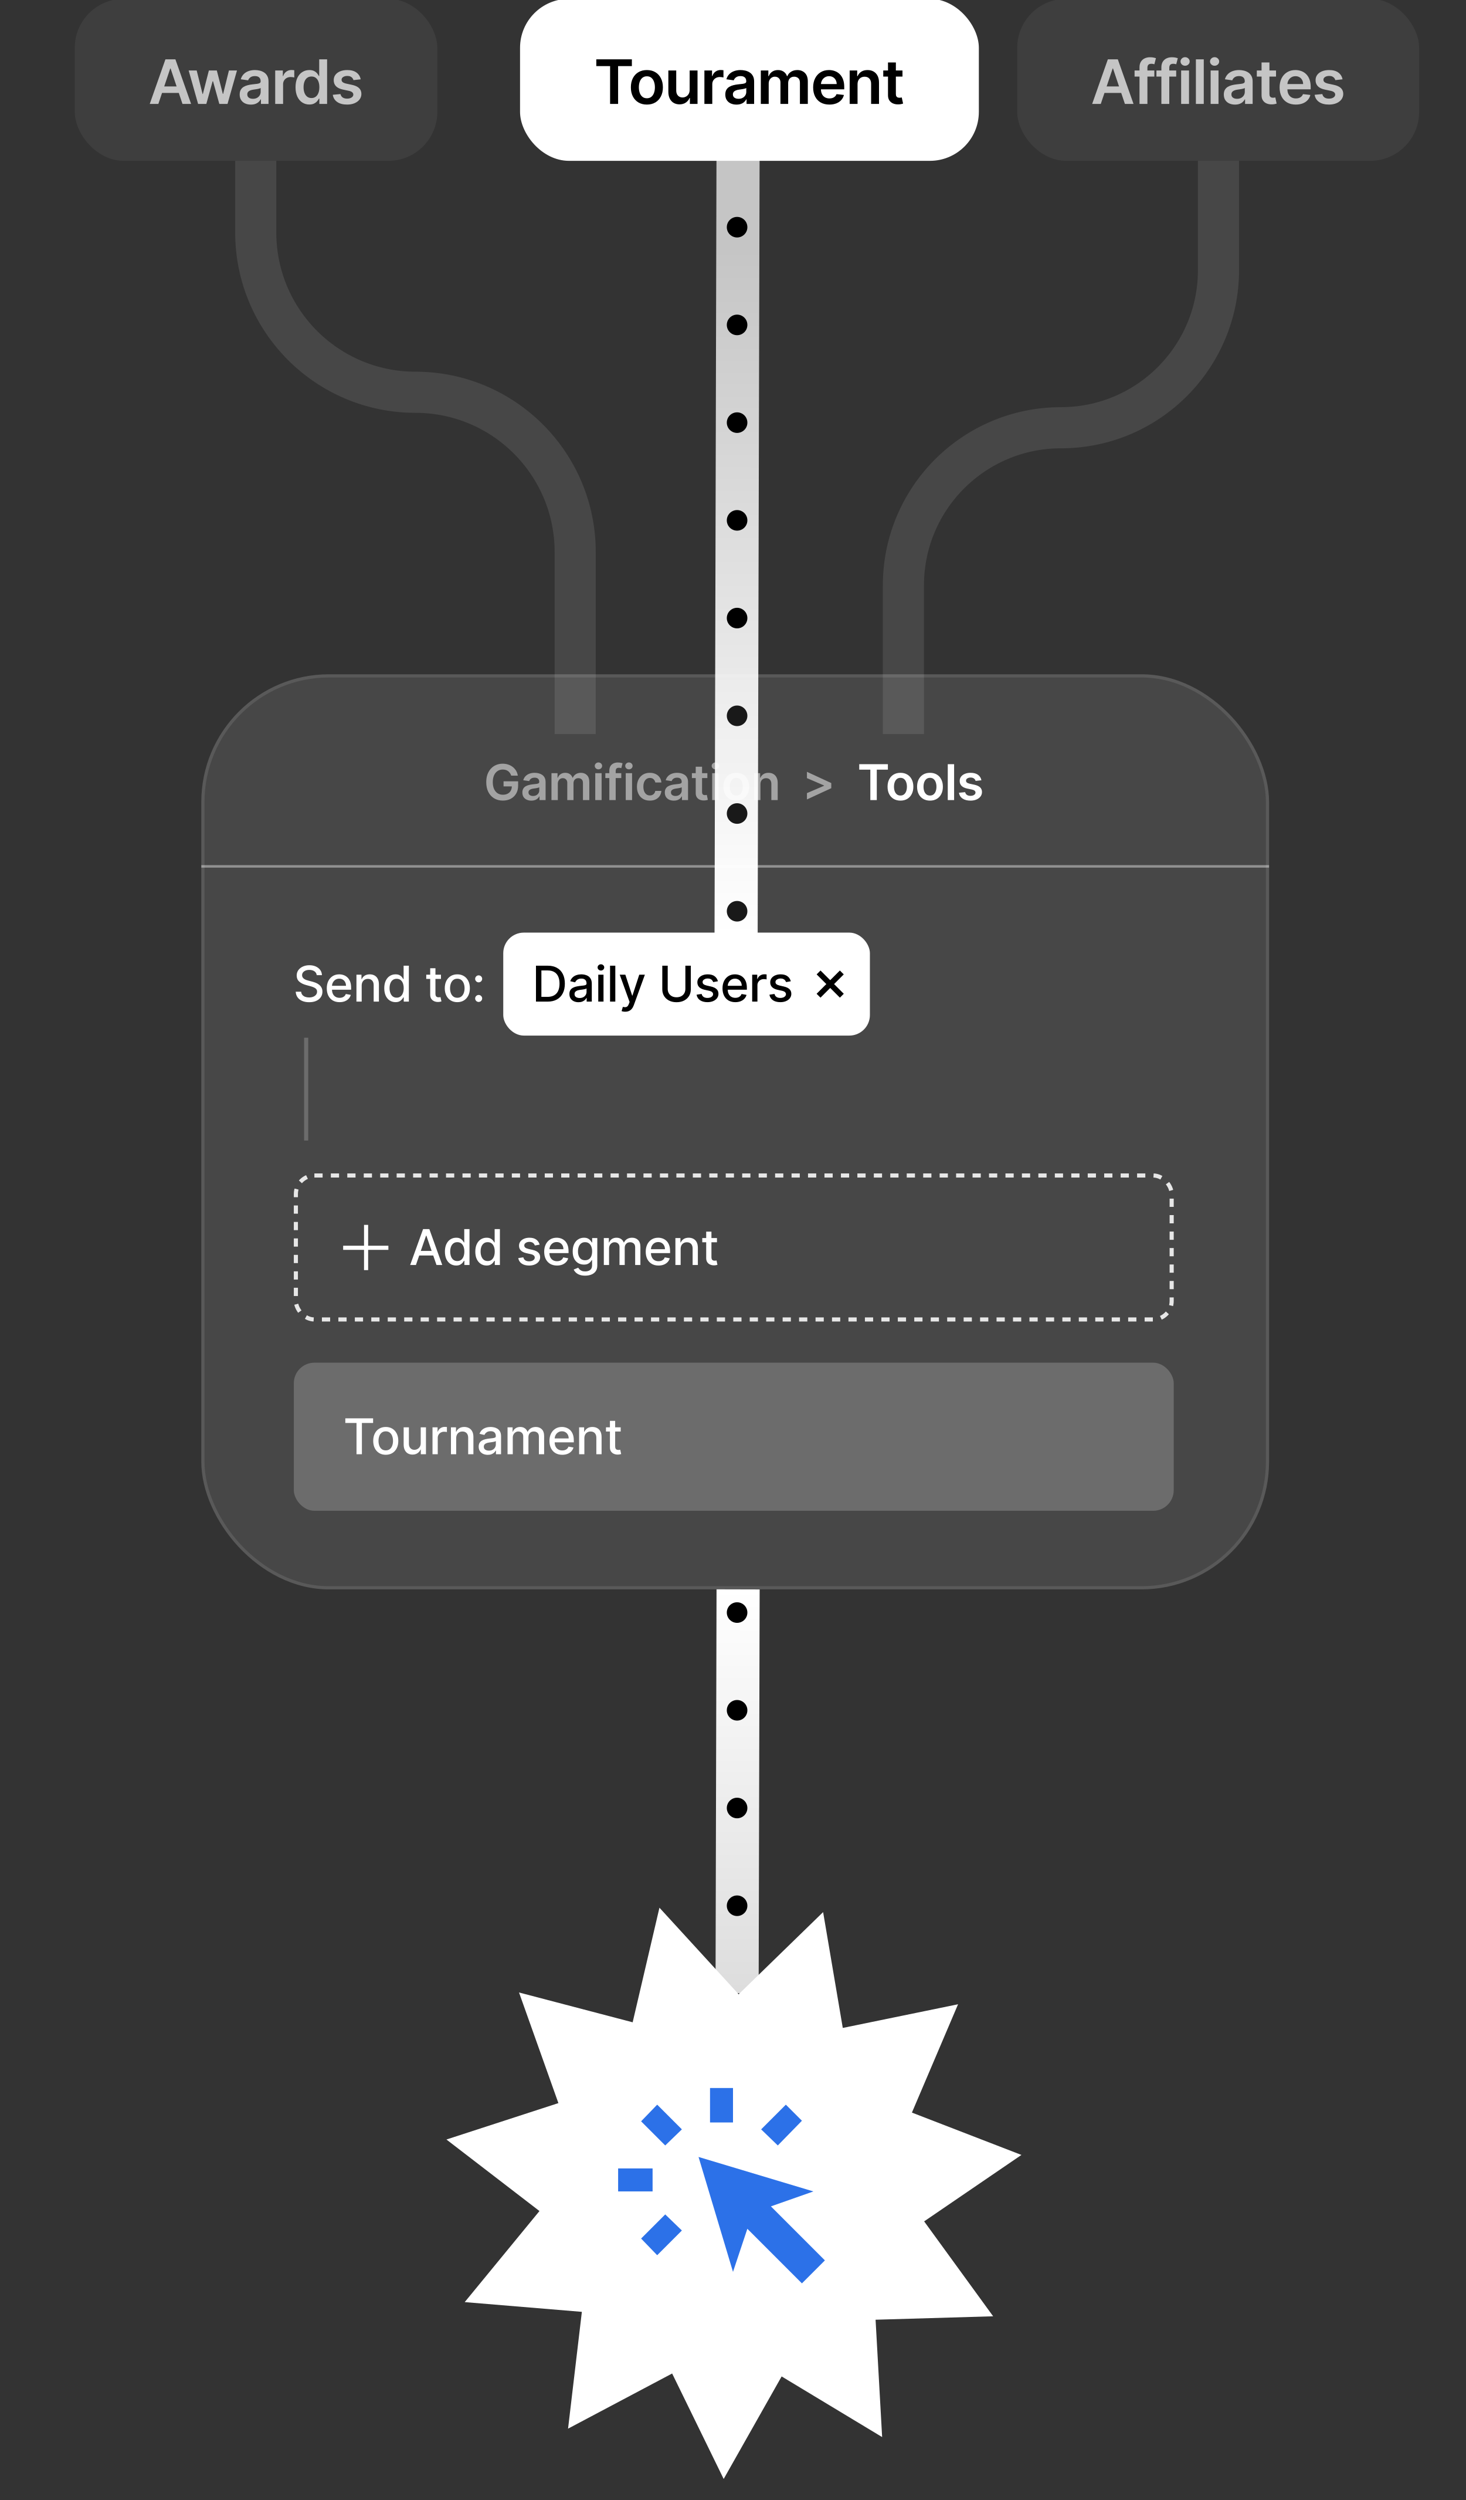 <?xml version="1.0" encoding="UTF-8"?> <svg xmlns="http://www.w3.org/2000/svg" width="335" height="571" viewBox="0 0 335 571" fill="none"><rect x="0" y="0" width="335" height="571" fill="#333333" stroke="none"/><g clip-path="url(#clip0_8038_18697)"><path d="M206.44 167.641L206.44 133.692C206.44 113.81 222.558 97.692 242.44 97.692V97.692C262.322 97.692 278.44 81.575 278.44 61.693L278.44 19.641" stroke="white" stroke-opacity="0.1" stroke-width="9.396"></path><path d="M168.207 213.413L168.677 25.714" stroke="url(#paint0_linear_8038_18697)" stroke-width="9.853"></path><path d="M58.44 19.641L58.44 53.089C58.44 73.247 74.781 89.589 94.94 89.589V89.589C115.098 89.589 131.44 105.93 131.44 126.089L131.44 167.641" stroke="white" stroke-opacity="0.1" stroke-width="9.396"></path><rect x="118.837" y="-0.266" width="104.843" height="37" rx="11.185" fill="white"></rect><path d="M136.267 15.099L136.267 13.553L144.391 13.553L144.391 15.099L141.244 15.099L141.244 23.734L139.414 23.734L139.414 15.099L136.267 15.099ZM147.821 23.884C147.075 23.884 146.429 23.72 145.882 23.391C145.335 23.063 144.911 22.604 144.609 22.014C144.311 21.424 144.162 20.735 144.162 19.946C144.162 19.157 144.311 18.466 144.609 17.873C144.911 17.28 145.335 16.819 145.882 16.491C146.429 16.163 147.075 15.999 147.821 15.999C148.567 15.999 149.213 16.163 149.76 16.491C150.307 16.819 150.729 17.28 151.027 17.873C151.329 18.466 151.48 19.157 151.48 19.946C151.48 20.735 151.329 21.424 151.027 22.014C150.729 22.604 150.307 23.063 149.76 23.391C149.213 23.72 148.567 23.884 147.821 23.884ZM147.831 22.442C148.235 22.442 148.573 22.331 148.845 22.109C149.117 21.883 149.319 21.582 149.451 21.204C149.587 20.826 149.655 20.405 149.655 19.941C149.655 19.474 149.587 19.051 149.451 18.673C149.319 18.292 149.117 17.989 148.845 17.764C148.573 17.538 148.235 17.425 147.831 17.425C147.416 17.425 147.072 17.538 146.797 17.764C146.525 17.989 146.321 18.292 146.185 18.673C146.053 19.051 145.986 19.474 145.986 19.941C145.986 20.405 146.053 20.826 146.185 21.204C146.321 21.582 146.525 21.883 146.797 22.109C147.072 22.331 147.416 22.442 147.831 22.442ZM157.595 20.523L157.595 16.098L159.394 16.098L159.394 23.734L157.649 23.734L157.649 22.377L157.57 22.377C157.397 22.805 157.114 23.154 156.72 23.426C156.328 23.698 155.846 23.834 155.273 23.834C154.772 23.834 154.33 23.723 153.945 23.501C153.564 23.275 153.266 22.949 153.051 22.521C152.835 22.09 152.727 21.57 152.727 20.96L152.727 16.098L154.527 16.098L154.527 20.682C154.527 21.166 154.66 21.55 154.925 21.835C155.19 22.12 155.538 22.263 155.969 22.263C156.234 22.263 156.491 22.198 156.739 22.069C156.988 21.94 157.192 21.747 157.351 21.492C157.513 21.234 157.595 20.91 157.595 20.523ZM160.965 23.734L160.965 16.098L162.71 16.098L162.71 17.371L162.79 17.371C162.929 16.93 163.167 16.59 163.505 16.352C163.847 16.11 164.236 15.989 164.674 15.989C164.773 15.989 164.884 15.994 165.007 16.004C165.133 16.01 165.237 16.022 165.32 16.038L165.32 17.694C165.244 17.667 165.123 17.644 164.957 17.624C164.795 17.601 164.637 17.59 164.485 17.59C164.157 17.59 163.862 17.661 163.6 17.803C163.341 17.942 163.138 18.136 162.988 18.385C162.839 18.634 162.765 18.92 162.765 19.245L162.765 23.734L160.965 23.734ZM168.296 23.889C167.813 23.889 167.377 23.802 166.989 23.63C166.604 23.454 166.3 23.196 166.074 22.854C165.852 22.513 165.741 22.092 165.741 21.592C165.741 21.161 165.821 20.805 165.98 20.523C166.139 20.241 166.356 20.016 166.631 19.847C166.906 19.678 167.216 19.55 167.561 19.464C167.909 19.374 168.268 19.31 168.64 19.27C169.087 19.224 169.45 19.182 169.728 19.146C170.007 19.106 170.209 19.046 170.335 18.967C170.464 18.884 170.529 18.756 170.529 18.584L170.529 18.554C170.529 18.18 170.418 17.889 170.196 17.684C169.974 17.479 169.654 17.376 169.236 17.376C168.795 17.376 168.446 17.472 168.187 17.664C167.932 17.856 167.76 18.083 167.67 18.345L165.99 18.107C166.122 17.642 166.341 17.255 166.646 16.943C166.951 16.628 167.324 16.393 167.765 16.237C168.205 16.078 168.693 15.999 169.226 15.999C169.594 15.999 169.96 16.042 170.325 16.128C170.689 16.214 171.023 16.357 171.324 16.555C171.626 16.751 171.868 17.018 172.05 17.356C172.236 17.694 172.328 18.116 172.328 18.624L172.328 23.734L170.598 23.734L170.598 22.685L170.539 22.685C170.429 22.898 170.275 23.096 170.076 23.282C169.881 23.464 169.634 23.612 169.336 23.724C169.041 23.834 168.694 23.889 168.296 23.889ZM168.764 22.566C169.125 22.566 169.438 22.495 169.703 22.352C169.969 22.206 170.172 22.014 170.315 21.776C170.461 21.537 170.534 21.277 170.534 20.995L170.534 20.095C170.477 20.142 170.381 20.185 170.245 20.224C170.113 20.264 169.964 20.299 169.798 20.329C169.632 20.359 169.468 20.385 169.306 20.408C169.143 20.432 169.002 20.451 168.883 20.468C168.615 20.505 168.374 20.564 168.162 20.647C167.95 20.73 167.783 20.846 167.66 20.995C167.537 21.141 167.476 21.33 167.476 21.562C167.476 21.893 167.597 22.143 167.839 22.312C168.081 22.482 168.389 22.566 168.764 22.566ZM173.858 23.734L173.858 16.098L175.578 16.098L175.578 17.396L175.668 17.396C175.827 16.958 176.09 16.617 176.458 16.372C176.826 16.123 177.265 15.999 177.776 15.999C178.293 15.999 178.729 16.125 179.083 16.376C179.441 16.625 179.693 16.965 179.839 17.396L179.918 17.396C180.087 16.971 180.373 16.633 180.774 16.381C181.178 16.126 181.657 15.999 182.21 15.999C182.913 15.999 183.486 16.221 183.931 16.665C184.375 17.109 184.597 17.757 184.597 18.609L184.597 23.734L182.792 23.734L182.792 18.887C182.792 18.413 182.666 18.067 182.414 17.848C182.162 17.626 181.854 17.515 181.489 17.515C181.055 17.515 180.716 17.651 180.47 17.923C180.228 18.191 180.107 18.541 180.107 18.972L180.107 23.734L178.342 23.734L178.342 18.812C178.342 18.418 178.223 18.103 177.985 17.868C177.749 17.633 177.441 17.515 177.06 17.515C176.801 17.515 176.566 17.581 176.354 17.714C176.142 17.843 175.973 18.027 175.847 18.266C175.721 18.501 175.658 18.776 175.658 19.091L175.658 23.734L173.858 23.734ZM189.523 23.884C188.758 23.884 188.096 23.724 187.54 23.406C186.986 23.085 186.56 22.631 186.262 22.044C185.964 21.454 185.814 20.76 185.814 19.961C185.814 19.175 185.964 18.486 186.262 17.893C186.563 17.296 186.984 16.832 187.525 16.501C188.065 16.166 188.7 15.999 189.429 15.999C189.899 15.999 190.344 16.075 190.761 16.227C191.182 16.376 191.553 16.608 191.875 16.923C192.2 17.238 192.455 17.639 192.64 18.126C192.826 18.61 192.919 19.187 192.919 19.857L192.919 20.408L186.66 20.408L186.66 19.195L191.194 19.195C191.19 18.851 191.116 18.544 190.97 18.276C190.824 18.004 190.62 17.79 190.358 17.634C190.1 17.479 189.798 17.401 189.454 17.401C189.086 17.401 188.763 17.49 188.484 17.669C188.206 17.845 187.989 18.077 187.833 18.365C187.68 18.65 187.603 18.963 187.599 19.305L187.599 20.364C187.599 20.808 187.68 21.189 187.843 21.507C188.005 21.822 188.232 22.064 188.524 22.233C188.816 22.399 189.157 22.482 189.548 22.482C189.81 22.482 190.047 22.445 190.259 22.372C190.471 22.296 190.655 22.185 190.811 22.039C190.967 21.893 191.084 21.713 191.164 21.497L192.844 21.686C192.738 22.13 192.536 22.518 192.238 22.849C191.943 23.178 191.565 23.433 191.104 23.615C190.643 23.794 190.117 23.884 189.523 23.884ZM195.961 19.26L195.961 23.734L194.161 23.734L194.161 16.098L195.882 16.098L195.882 17.396L195.971 17.396C196.147 16.968 196.427 16.628 196.811 16.376C197.199 16.125 197.678 15.999 198.248 15.999C198.775 15.999 199.234 16.111 199.625 16.337C200.02 16.562 200.324 16.889 200.54 17.316C200.759 17.744 200.866 18.262 200.863 18.872L200.863 23.734L199.063 23.734L199.063 19.151C199.063 18.64 198.931 18.241 198.666 17.952C198.404 17.664 198.041 17.52 197.577 17.52C197.262 17.52 196.982 17.59 196.737 17.729C196.495 17.865 196.304 18.062 196.165 18.32C196.029 18.579 195.961 18.892 195.961 19.26ZM206.226 16.098L206.226 17.49L201.836 17.49L201.836 16.098L206.226 16.098ZM202.92 14.268L204.719 14.268L204.719 21.438C204.719 21.68 204.756 21.865 204.829 21.994C204.905 22.12 205.004 22.206 205.127 22.253C205.25 22.299 205.386 22.323 205.535 22.323C205.647 22.323 205.75 22.314 205.843 22.298C205.939 22.281 206.012 22.266 206.062 22.253L206.365 23.66C206.269 23.693 206.131 23.729 205.952 23.769C205.777 23.809 205.561 23.832 205.306 23.839C204.855 23.852 204.449 23.784 204.088 23.635C203.727 23.483 203.44 23.247 203.228 22.929C203.019 22.611 202.916 22.213 202.92 21.736L202.92 14.268Z" fill="black"></path><rect x="17.087" y="-0.266" width="82.843" height="37" rx="11.185" fill="#3E3E3E"></rect><path opacity="0.7" d="M36.187 23.734H34.218L37.803 13.553H40.08L43.669 23.734H41.7L38.981 15.641H38.901L36.187 23.734ZM36.252 19.742H41.621V21.224H36.252V19.742ZM45.27 23.734L43.112 16.098H44.946L46.289 21.467H46.358L47.73 16.098H49.545L50.917 21.438H50.992L52.314 16.098H54.154L51.991 23.734H50.117L48.685 18.574H48.581L47.149 23.734H45.27ZM57.328 23.889C56.844 23.889 56.408 23.802 56.02 23.63C55.636 23.454 55.331 23.196 55.105 22.854C54.883 22.513 54.772 22.092 54.772 21.592C54.772 21.161 54.852 20.805 55.011 20.523C55.17 20.241 55.387 20.016 55.662 19.847C55.937 19.678 56.247 19.55 56.592 19.464C56.94 19.374 57.3 19.31 57.671 19.27C58.118 19.224 58.481 19.182 58.76 19.146C59.038 19.106 59.24 19.046 59.366 18.967C59.495 18.884 59.56 18.756 59.56 18.584V18.554C59.56 18.18 59.449 17.889 59.227 17.684C59.005 17.479 58.685 17.376 58.267 17.376C57.827 17.376 57.477 17.472 57.218 17.664C56.963 17.856 56.791 18.083 56.701 18.345L55.021 18.107C55.154 17.642 55.372 17.255 55.677 16.943C55.982 16.628 56.355 16.393 56.796 16.237C57.237 16.078 57.724 15.999 58.258 15.999C58.625 15.999 58.992 16.042 59.356 16.128C59.721 16.214 60.054 16.357 60.355 16.555C60.657 16.751 60.899 17.018 61.081 17.356C61.267 17.694 61.36 18.116 61.36 18.624V23.734H59.63V22.685H59.57C59.461 22.898 59.306 23.096 59.108 23.282C58.912 23.464 58.665 23.612 58.367 23.724C58.072 23.834 57.726 23.889 57.328 23.889ZM57.795 22.566C58.156 22.566 58.47 22.495 58.735 22.352C59 22.206 59.204 22.014 59.346 21.776C59.492 21.537 59.565 21.277 59.565 20.995V20.095C59.509 20.142 59.413 20.185 59.277 20.224C59.144 20.264 58.995 20.299 58.829 20.329C58.663 20.359 58.499 20.385 58.337 20.408C58.175 20.432 58.034 20.451 57.914 20.468C57.646 20.505 57.406 20.564 57.194 20.647C56.981 20.73 56.814 20.846 56.691 20.995C56.569 21.141 56.508 21.33 56.508 21.562C56.508 21.893 56.629 22.143 56.87 22.312C57.112 22.482 57.421 22.566 57.795 22.566ZM62.889 23.734V16.098H64.635V17.371H64.714C64.853 16.93 65.092 16.59 65.43 16.352C65.771 16.11 66.161 15.989 66.598 15.989C66.698 15.989 66.809 15.994 66.931 16.004C67.057 16.01 67.162 16.022 67.245 16.038V17.694C67.168 17.667 67.047 17.644 66.882 17.624C66.719 17.601 66.562 17.59 66.409 17.59C66.081 17.59 65.786 17.661 65.524 17.803C65.266 17.942 65.062 18.136 64.913 18.385C64.764 18.634 64.689 18.92 64.689 19.245V23.734H62.889ZM70.68 23.869C70.08 23.869 69.543 23.715 69.069 23.406C68.595 23.098 68.22 22.651 67.945 22.064C67.67 21.477 67.533 20.765 67.533 19.926C67.533 19.078 67.672 18.362 67.95 17.778C68.232 17.192 68.611 16.749 69.089 16.451C69.566 16.149 70.098 15.999 70.685 15.999C71.132 15.999 71.5 16.075 71.788 16.227C72.077 16.376 72.305 16.557 72.474 16.769C72.643 16.978 72.774 17.175 72.867 17.361H72.942V13.553H74.746V23.734H72.977V22.531H72.867C72.774 22.717 72.64 22.914 72.464 23.123C72.289 23.328 72.057 23.504 71.768 23.65C71.48 23.796 71.117 23.869 70.68 23.869ZM71.182 22.392C71.563 22.392 71.888 22.289 72.156 22.084C72.425 21.875 72.629 21.585 72.768 21.214C72.907 20.843 72.977 20.41 72.977 19.916C72.977 19.422 72.907 18.993 72.768 18.629C72.632 18.264 72.43 17.981 72.161 17.778C71.896 17.576 71.57 17.475 71.182 17.475C70.781 17.475 70.446 17.579 70.177 17.788C69.909 17.997 69.707 18.285 69.571 18.653C69.435 19.021 69.367 19.442 69.367 19.916C69.367 20.393 69.435 20.819 69.571 21.194C69.71 21.565 69.914 21.858 70.182 22.074C70.454 22.286 70.787 22.392 71.182 22.392ZM82.42 18.116L80.779 18.296C80.733 18.13 80.651 17.974 80.535 17.828C80.423 17.682 80.27 17.565 80.078 17.475C79.886 17.386 79.65 17.341 79.372 17.341C78.998 17.341 78.683 17.422 78.427 17.584C78.176 17.747 78.051 17.957 78.055 18.216C78.051 18.438 78.132 18.619 78.298 18.758C78.467 18.897 78.746 19.011 79.133 19.101L80.436 19.379C81.159 19.535 81.695 19.782 82.047 20.12C82.401 20.458 82.58 20.901 82.584 21.447C82.58 21.928 82.439 22.352 82.161 22.72C81.886 23.085 81.503 23.37 81.013 23.575C80.522 23.781 79.959 23.884 79.322 23.884C78.388 23.884 77.635 23.688 77.065 23.297C76.495 22.902 76.155 22.354 76.046 21.651L77.801 21.482C77.881 21.827 78.05 22.087 78.308 22.263C78.567 22.438 78.903 22.526 79.317 22.526C79.745 22.526 80.088 22.438 80.347 22.263C80.608 22.087 80.739 21.87 80.739 21.611C80.739 21.393 80.655 21.212 80.486 21.07C80.32 20.927 80.061 20.818 79.71 20.741L78.408 20.468C77.675 20.316 77.133 20.059 76.782 19.697C76.43 19.333 76.257 18.872 76.26 18.315C76.257 17.845 76.384 17.437 76.643 17.092C76.904 16.744 77.267 16.476 77.731 16.287C78.199 16.095 78.737 15.999 79.347 15.999C80.242 15.999 80.946 16.189 81.46 16.57C81.977 16.951 82.297 17.467 82.42 18.116Z" fill="white"></path><rect x="232.449" y="-0.266" width="91.843" height="37" rx="11.185" fill="#3E3E3E"></rect><path opacity="0.7" d="M251.543 23.734L249.574 23.734L253.159 13.553L255.436 13.553L259.025 23.734L257.056 23.734L254.337 15.641L254.257 15.641L251.543 23.734ZM251.607 19.742L256.977 19.742L256.977 21.224L251.607 21.224L251.607 19.742ZM263.779 16.098L263.779 17.49L259.265 17.49L259.265 16.098L263.779 16.098ZM260.393 23.734L260.393 15.377C260.393 14.863 260.499 14.436 260.711 14.095C260.927 13.753 261.215 13.498 261.576 13.329C261.938 13.16 262.339 13.075 262.779 13.075C263.091 13.075 263.368 13.1 263.61 13.15C263.852 13.2 264.031 13.244 264.147 13.284L263.789 14.676C263.712 14.653 263.616 14.63 263.5 14.607C263.384 14.58 263.255 14.567 263.113 14.567C262.778 14.567 262.541 14.648 262.402 14.81C262.266 14.97 262.198 15.198 262.198 15.496L262.198 23.734L260.393 23.734ZM268.776 16.098L268.776 17.49L264.262 17.49L264.262 16.098L268.776 16.098ZM265.39 23.734L265.39 15.377C265.39 14.863 265.497 14.436 265.709 14.095C265.924 13.753 266.212 13.498 266.574 13.329C266.935 13.16 267.336 13.075 267.777 13.075C268.088 13.075 268.365 13.1 268.607 13.15C268.849 13.2 269.028 13.244 269.144 13.284L268.786 14.676C268.71 14.653 268.614 14.63 268.498 14.607C268.382 14.58 268.252 14.567 268.11 14.567C267.775 14.567 267.538 14.648 267.399 14.81C267.263 14.97 267.195 15.198 267.195 15.496L267.195 23.734L265.39 23.734ZM269.906 23.734L269.906 16.098L271.705 16.098L271.705 23.734L269.906 23.734ZM270.81 15.014C270.525 15.014 270.28 14.92 270.075 14.731C269.869 14.539 269.766 14.308 269.766 14.04C269.766 13.768 269.869 13.538 270.075 13.349C270.28 13.156 270.525 13.06 270.81 13.06C271.099 13.06 271.344 13.156 271.546 13.349C271.752 13.538 271.854 13.768 271.854 14.04C271.854 14.308 271.752 14.539 271.546 14.731C271.344 14.92 271.099 15.014 270.81 15.014ZM275.076 13.553L275.076 23.734L273.276 23.734L273.276 13.553L275.076 13.553ZM276.646 23.734L276.646 16.098L278.446 16.098L278.446 23.734L276.646 23.734ZM277.551 15.014C277.266 15.014 277.021 14.92 276.815 14.731C276.61 14.539 276.507 14.308 276.507 14.04C276.507 13.768 276.61 13.538 276.815 13.349C277.021 13.156 277.266 13.06 277.551 13.06C277.84 13.06 278.085 13.156 278.287 13.349C278.492 13.538 278.595 13.768 278.595 14.04C278.595 14.308 278.492 14.539 278.287 14.731C278.085 14.92 277.84 15.014 277.551 15.014ZM282.214 23.889C281.73 23.889 281.294 23.802 280.907 23.63C280.522 23.454 280.217 23.196 279.992 22.854C279.77 22.513 279.659 22.092 279.659 21.592C279.659 21.161 279.738 20.805 279.897 20.523C280.057 20.241 280.274 20.016 280.549 19.847C280.824 19.678 281.134 19.55 281.478 19.464C281.826 19.374 282.186 19.31 282.557 19.27C283.005 19.224 283.368 19.182 283.646 19.146C283.924 19.106 284.127 19.046 284.253 18.967C284.382 18.884 284.446 18.756 284.446 18.584L284.446 18.554C284.446 18.18 284.335 17.889 284.113 17.684C283.891 17.479 283.571 17.376 283.154 17.376C282.713 17.376 282.363 17.472 282.105 17.664C281.85 17.856 281.677 18.083 281.588 18.345L279.907 18.107C280.04 17.642 280.259 17.255 280.564 16.943C280.869 16.628 281.241 16.393 281.682 16.237C282.123 16.078 282.61 15.999 283.144 15.999C283.512 15.999 283.878 16.042 284.243 16.128C284.607 16.214 284.94 16.357 285.242 16.555C285.543 16.751 285.785 17.018 285.968 17.356C286.153 17.694 286.246 18.116 286.246 18.624L286.246 23.734L284.516 23.734L284.516 22.685L284.456 22.685C284.347 22.898 284.193 23.096 283.994 23.282C283.798 23.464 283.552 23.612 283.253 23.724C282.958 23.834 282.612 23.889 282.214 23.889ZM282.682 22.566C283.043 22.566 283.356 22.495 283.621 22.352C283.886 22.206 284.09 22.014 284.233 21.776C284.378 21.537 284.451 21.277 284.451 20.995L284.451 20.095C284.395 20.142 284.299 20.185 284.163 20.224C284.03 20.264 283.881 20.299 283.716 20.329C283.55 20.359 283.386 20.385 283.223 20.408C283.061 20.432 282.92 20.451 282.801 20.468C282.532 20.505 282.292 20.564 282.08 20.647C281.868 20.73 281.7 20.846 281.578 20.995C281.455 21.141 281.394 21.33 281.394 21.562C281.394 21.893 281.515 22.143 281.757 22.312C281.999 22.482 282.307 22.566 282.682 22.566ZM291.589 16.098L291.589 17.49L287.199 17.49L287.199 16.098L291.589 16.098ZM288.283 14.268L290.083 14.268L290.083 21.438C290.083 21.68 290.119 21.865 290.192 21.994C290.268 22.12 290.368 22.206 290.49 22.253C290.613 22.299 290.749 22.323 290.898 22.323C291.011 22.323 291.113 22.314 291.206 22.298C291.302 22.281 291.375 22.266 291.425 22.253L291.728 23.66C291.632 23.693 291.495 23.729 291.316 23.769C291.14 23.809 290.924 23.832 290.669 23.839C290.219 23.852 289.812 23.784 289.451 23.635C289.09 23.483 288.803 23.247 288.591 22.929C288.382 22.611 288.28 22.213 288.283 21.736L288.283 14.268ZM296.113 23.884C295.347 23.884 294.686 23.724 294.129 23.406C293.576 23.085 293.15 22.631 292.851 22.044C292.553 21.454 292.404 20.76 292.404 19.961C292.404 19.175 292.553 18.486 292.851 17.893C293.153 17.296 293.574 16.832 294.114 16.501C294.654 16.166 295.289 15.999 296.018 15.999C296.489 15.999 296.933 16.075 297.351 16.227C297.772 16.376 298.143 16.608 298.464 16.923C298.789 17.238 299.044 17.639 299.23 18.126C299.416 18.61 299.508 19.187 299.508 19.857L299.508 20.408L293.249 20.408L293.249 19.195L297.783 19.195C297.78 18.851 297.705 18.544 297.56 18.276C297.414 18.004 297.21 17.79 296.948 17.634C296.69 17.479 296.388 17.401 296.043 17.401C295.675 17.401 295.352 17.49 295.074 17.669C294.795 17.845 294.578 18.077 294.422 18.365C294.27 18.65 294.192 18.963 294.189 19.305L294.189 20.364C294.189 20.808 294.27 21.189 294.432 21.507C294.595 21.822 294.822 22.064 295.114 22.233C295.405 22.399 295.747 22.482 296.138 22.482C296.4 22.482 296.636 22.445 296.849 22.372C297.061 22.296 297.245 22.185 297.4 22.039C297.556 21.893 297.674 21.713 297.753 21.497L299.434 21.686C299.328 22.13 299.126 22.518 298.827 22.849C298.532 23.178 298.154 23.433 297.694 23.615C297.233 23.794 296.706 23.884 296.113 23.884ZM306.786 18.116L305.146 18.296C305.099 18.13 305.018 17.974 304.902 17.828C304.79 17.682 304.637 17.565 304.445 17.475C304.253 17.386 304.017 17.341 303.739 17.341C303.364 17.341 303.049 17.422 302.794 17.584C302.542 17.747 302.418 17.957 302.421 18.216C302.418 18.438 302.499 18.619 302.665 18.758C302.834 18.897 303.112 19.011 303.5 19.101L304.803 19.379C305.525 19.535 306.062 19.782 306.414 20.12C306.768 20.458 306.947 20.901 306.951 21.448C306.947 21.928 306.806 22.352 306.528 22.72C306.253 23.085 305.87 23.37 305.38 23.575C304.889 23.781 304.326 23.884 303.689 23.884C302.755 23.884 302.002 23.688 301.432 23.297C300.862 22.902 300.522 22.354 300.413 21.651L302.168 21.482C302.247 21.827 302.416 22.087 302.675 22.263C302.933 22.439 303.27 22.526 303.684 22.526C304.112 22.526 304.455 22.439 304.713 22.263C304.975 22.087 305.106 21.87 305.106 21.611C305.106 21.393 305.022 21.212 304.853 21.07C304.687 20.927 304.428 20.818 304.077 20.741L302.774 20.468C302.042 20.316 301.5 20.059 301.149 19.698C300.797 19.333 300.623 18.872 300.627 18.315C300.623 17.845 300.751 17.437 301.009 17.092C301.271 16.744 301.634 16.476 302.098 16.287C302.566 16.095 303.104 15.999 303.714 15.999C304.609 15.999 305.313 16.189 305.827 16.57C306.344 16.951 306.664 17.467 306.786 18.116Z" fill="white"></path><circle cx="168.435" cy="51.887" r="2.349" transform="rotate(90 168.435 51.887)" fill="black"></circle><circle cx="168.435" cy="74.206" r="2.349" transform="rotate(90 168.435 74.206)" fill="black"></circle><circle cx="168.435" cy="96.525" r="2.349" transform="rotate(90 168.435 96.525)" fill="black"></circle><circle cx="168.435" cy="118.844" r="2.349" transform="rotate(90 168.435 118.844)" fill="black"></circle><circle cx="168.435" cy="141.163" r="2.349" transform="rotate(90 168.435 141.163)" fill="black"></circle><circle cx="168.435" cy="163.483" r="2.349" transform="rotate(90 168.435 163.483)" fill="black"></circle><circle cx="168.435" cy="185.801" r="2.349" transform="rotate(90 168.435 185.801)" fill="black"></circle><circle cx="168.435" cy="208.12" r="2.349" transform="rotate(90 168.435 208.12)" fill="black"></circle><path d="M168.664 363L168.194 550.699" stroke="url(#paint1_linear_8038_18697)" stroke-width="9.853"></path><circle cx="168.435" cy="524.527" r="2.349" transform="rotate(-90 168.435 524.527)" fill="black"></circle><circle cx="168.435" cy="502.208" r="2.349" transform="rotate(-90 168.435 502.208)" fill="black"></circle><circle cx="168.435" cy="479.889" r="2.349" transform="rotate(-90 168.435 479.889)" fill="black"></circle><circle cx="168.435" cy="457.57" r="2.349" transform="rotate(-90 168.435 457.57)" fill="black"></circle><circle cx="168.435" cy="435.251" r="2.349" transform="rotate(-90 168.435 435.251)" fill="black"></circle><circle cx="168.435" cy="412.931" r="2.349" transform="rotate(-90 168.435 412.931)" fill="black"></circle><circle cx="168.435" cy="390.613" r="2.349" transform="rotate(-90 168.435 390.613)" fill="black"></circle><circle cx="168.435" cy="368.294" r="2.349" transform="rotate(-90 168.435 368.294)" fill="black"></circle><path d="M218.929 457.753L208.384 482.493L233.413 492.165L211.179 507.337L226.945 529.015L200.081 529.801L201.579 556.603L178.614 542.754L165.368 566.17L153.593 542.083L129.809 554.679L132.963 528.002L106.192 525.778L123.273 504.98L102.015 488.642L127.6 480.327L118.604 455.063L144.571 461.871L150.692 435.701L168.796 455.47L188.092 436.704L192.585 463.158L218.929 457.753Z" fill="white"></path><mask id="mask0_8038_18697" style="mask-type:alpha" maskUnits="userSpaceOnUse" x="136" y="469" width="63" height="63"><rect x="136" y="469" width="63" height="63" fill="#D9D9D9"></rect></mask><g mask="url(#mask0_8038_18697)"><path d="M141.25 500.5V495.25H149.125V500.5H141.25ZM150.175 515.069L146.5 511.262L152.013 505.75L155.819 509.425L150.175 515.069ZM152.013 490L146.5 484.487L150.175 480.681L155.819 486.325L152.013 490ZM183.25 521.5L170.781 509.031L167.5 518.875L159.625 492.625L185.875 500.5L176.163 503.912L188.5 516.25L183.25 521.5ZM162.25 484.75V476.875H167.5V484.75H162.25ZM177.738 490L173.931 486.325L179.575 480.681L183.25 484.356L177.738 490Z" fill="#2C71E8"></path></g><g clip-path="url(#clip1_8038_18697)"><rect x="46" y="154" width="244" height="209" rx="29.166" fill="white" fill-opacity="0.1"></rect><path opacity="0.5" d="M116.816 177.151C116.749 176.935 116.657 176.741 116.539 176.57C116.425 176.397 116.286 176.249 116.123 176.126C115.963 176.003 115.779 175.911 115.571 175.85C115.362 175.786 115.135 175.754 114.89 175.754C114.449 175.754 114.057 175.864 113.713 176.086C113.368 176.308 113.097 176.633 112.9 177.063C112.705 177.49 112.608 178.011 112.608 178.624C112.608 179.244 112.705 179.768 112.9 180.198C113.095 180.628 113.366 180.955 113.713 181.179C114.06 181.4 114.463 181.511 114.922 181.511C115.338 181.511 115.699 181.431 116.003 181.271C116.31 181.111 116.546 180.884 116.712 180.59C116.877 180.294 116.96 179.947 116.96 179.549L117.296 179.601H115.07V178.44H118.397V179.425C118.397 180.127 118.248 180.734 117.949 181.247C117.65 181.759 117.239 182.155 116.716 182.432C116.192 182.707 115.592 182.845 114.914 182.845C114.158 182.845 113.495 182.675 112.924 182.336C112.355 181.994 111.911 181.51 111.591 180.883C111.273 180.253 111.114 179.505 111.114 178.64C111.114 177.978 111.208 177.387 111.394 176.867C111.584 176.346 111.848 175.904 112.187 175.541C112.526 175.176 112.924 174.898 113.38 174.709C113.837 174.516 114.333 174.42 114.87 174.42C115.324 174.42 115.747 174.487 116.139 174.621C116.531 174.751 116.88 174.938 117.184 175.181C117.491 175.424 117.743 175.712 117.941 176.046C118.138 176.38 118.268 176.748 118.329 177.151H116.816ZM121.427 182.857C121.037 182.857 120.686 182.787 120.374 182.648C120.064 182.507 119.818 182.299 119.637 182.024C119.458 181.749 119.369 181.41 119.369 181.007C119.369 180.66 119.433 180.373 119.561 180.146C119.689 179.919 119.864 179.738 120.085 179.601C120.307 179.465 120.556 179.362 120.834 179.293C121.114 179.221 121.404 179.169 121.703 179.137C122.063 179.1 122.355 179.066 122.58 179.037C122.804 179.005 122.967 178.957 123.068 178.893C123.172 178.826 123.224 178.723 123.224 178.584V178.56C123.224 178.259 123.135 178.025 122.956 177.86C122.777 177.694 122.52 177.611 122.183 177.611C121.828 177.611 121.547 177.689 121.338 177.844C121.133 177.998 120.994 178.181 120.922 178.392L119.569 178.2C119.676 177.826 119.852 177.514 120.097 177.263C120.343 177.01 120.643 176.82 120.998 176.695C121.353 176.566 121.746 176.502 122.175 176.502C122.472 176.502 122.767 176.537 123.06 176.606C123.354 176.676 123.622 176.791 123.865 176.951C124.108 177.108 124.303 177.323 124.449 177.595C124.599 177.868 124.674 178.208 124.674 178.616V182.732H123.28V181.888H123.232C123.144 182.058 123.02 182.219 122.86 182.368C122.702 182.515 122.504 182.634 122.263 182.724C122.026 182.812 121.747 182.857 121.427 182.857ZM121.803 181.792C122.094 181.792 122.346 181.734 122.56 181.619C122.773 181.502 122.937 181.347 123.052 181.155C123.17 180.963 123.228 180.753 123.228 180.526V179.802C123.183 179.839 123.106 179.874 122.996 179.906C122.889 179.938 122.769 179.966 122.636 179.99C122.502 180.014 122.37 180.035 122.239 180.054C122.109 180.073 121.995 180.089 121.899 180.102C121.683 180.131 121.489 180.179 121.318 180.246C121.148 180.313 121.013 180.406 120.914 180.526C120.815 180.644 120.766 180.796 120.766 180.983C120.766 181.25 120.863 181.451 121.058 181.587C121.253 181.723 121.501 181.792 121.803 181.792ZM126.018 182.732V176.582H127.404V177.627H127.476C127.604 177.275 127.816 177 128.112 176.803C128.409 176.602 128.762 176.502 129.173 176.502C129.59 176.502 129.941 176.604 130.226 176.807C130.515 177.007 130.718 177.28 130.835 177.627H130.899C131.035 177.286 131.265 177.014 131.588 176.811C131.913 176.605 132.299 176.502 132.745 176.502C133.311 176.502 133.773 176.681 134.13 177.039C134.488 177.397 134.667 177.918 134.667 178.604V182.732H133.213V178.829C133.213 178.447 133.112 178.168 132.909 177.992C132.706 177.813 132.458 177.724 132.164 177.724C131.815 177.724 131.541 177.833 131.344 178.052C131.149 178.268 131.051 178.55 131.051 178.897V182.732H129.63V178.769C129.63 178.451 129.534 178.197 129.342 178.008C129.152 177.818 128.904 177.724 128.597 177.724C128.389 177.724 128.199 177.777 128.028 177.884C127.857 177.988 127.721 178.136 127.62 178.328C127.518 178.518 127.468 178.739 127.468 178.993V182.732H126.018ZM136.024 182.732V176.582H137.474V182.732H136.024ZM136.753 175.71C136.524 175.71 136.326 175.634 136.161 175.481C135.995 175.327 135.912 175.141 135.912 174.925C135.912 174.706 135.995 174.52 136.161 174.368C136.326 174.213 136.524 174.136 136.753 174.136C136.985 174.136 137.183 174.213 137.346 174.368C137.511 174.52 137.594 174.706 137.594 174.925C137.594 175.141 137.511 175.327 137.346 175.481C137.183 175.634 136.985 175.71 136.753 175.71ZM141.967 176.582V177.704H138.331V176.582H141.967ZM139.24 182.732V176.002C139.24 175.588 139.325 175.244 139.496 174.969C139.67 174.694 139.902 174.488 140.193 174.352C140.484 174.216 140.807 174.148 141.162 174.148C141.413 174.148 141.636 174.168 141.83 174.208C142.025 174.248 142.169 174.284 142.263 174.316L141.975 175.437C141.913 175.419 141.836 175.4 141.742 175.381C141.649 175.36 141.545 175.349 141.43 175.349C141.16 175.349 140.97 175.415 140.857 175.545C140.748 175.674 140.693 175.858 140.693 176.098V182.732H139.24ZM142.989 182.732V176.582H144.438V182.732H142.989ZM143.718 175.71C143.488 175.71 143.291 175.634 143.125 175.481C142.96 175.327 142.877 175.141 142.877 174.925C142.877 174.706 142.96 174.52 143.125 174.368C143.291 174.213 143.488 174.136 143.718 174.136C143.95 174.136 144.147 174.213 144.31 174.368C144.476 174.52 144.558 174.706 144.558 174.925C144.558 175.141 144.476 175.327 144.31 175.481C144.147 175.634 143.95 175.71 143.718 175.71ZM148.499 182.853C147.885 182.853 147.358 182.718 146.917 182.448C146.479 182.179 146.142 181.806 145.904 181.331C145.669 180.853 145.552 180.303 145.552 179.681C145.552 179.057 145.672 178.506 145.912 178.028C146.152 177.547 146.491 177.174 146.929 176.907C147.37 176.637 147.89 176.502 148.491 176.502C148.99 176.502 149.432 176.594 149.816 176.779C150.203 176.96 150.511 177.218 150.741 177.551C150.97 177.882 151.101 178.269 151.133 178.713H149.748C149.692 178.416 149.558 178.169 149.347 177.972C149.139 177.772 148.86 177.672 148.511 177.672C148.214 177.672 147.954 177.752 147.73 177.912C147.506 178.069 147.331 178.296 147.205 178.592C147.083 178.889 147.021 179.244 147.021 179.657C147.021 180.077 147.083 180.437 147.205 180.738C147.328 181.037 147.5 181.268 147.722 181.431C147.946 181.591 148.209 181.671 148.511 181.671C148.724 181.671 148.915 181.631 149.083 181.551C149.254 181.469 149.397 181.35 149.512 181.195C149.626 181.04 149.705 180.852 149.748 180.63H151.133C151.098 181.065 150.97 181.451 150.749 181.788C150.527 182.121 150.226 182.383 149.844 182.572C149.462 182.759 149.014 182.853 148.499 182.853ZM153.98 182.857C153.591 182.857 153.24 182.787 152.927 182.648C152.618 182.507 152.372 182.299 152.191 182.024C152.012 181.749 151.922 181.41 151.922 181.007C151.922 180.66 151.986 180.373 152.114 180.146C152.243 179.919 152.417 179.738 152.639 179.601C152.861 179.465 153.11 179.362 153.388 179.293C153.668 179.221 153.958 179.169 154.257 179.137C154.617 179.1 154.909 179.066 155.133 179.037C155.358 179.005 155.52 178.957 155.622 178.893C155.726 178.826 155.778 178.723 155.778 178.584V178.56C155.778 178.259 155.689 178.025 155.51 177.86C155.331 177.694 155.073 177.611 154.737 177.611C154.382 177.611 154.1 177.689 153.892 177.844C153.687 177.998 153.548 178.181 153.476 178.392L152.122 178.2C152.229 177.826 152.405 177.514 152.651 177.263C152.897 177.01 153.197 176.82 153.552 176.695C153.907 176.566 154.299 176.502 154.729 176.502C155.025 176.502 155.32 176.537 155.614 176.606C155.907 176.676 156.176 176.791 156.419 176.951C156.662 177.108 156.856 177.323 157.003 177.595C157.153 177.868 157.227 178.208 157.227 178.616V182.732H155.834V181.888H155.786C155.698 182.058 155.574 182.219 155.414 182.368C155.256 182.515 155.057 182.634 154.817 182.724C154.58 182.812 154.301 182.857 153.98 182.857ZM154.357 181.792C154.648 181.792 154.9 181.734 155.113 181.619C155.327 181.502 155.491 181.347 155.606 181.155C155.723 180.963 155.782 180.753 155.782 180.526V179.802C155.737 179.839 155.659 179.874 155.55 179.906C155.443 179.938 155.323 179.966 155.189 179.99C155.056 180.014 154.924 180.035 154.793 180.054C154.662 180.073 154.549 180.089 154.453 180.102C154.237 180.131 154.043 180.179 153.872 180.246C153.701 180.313 153.567 180.406 153.468 180.526C153.369 180.644 153.32 180.796 153.32 180.983C153.32 181.25 153.417 181.451 153.612 181.587C153.807 181.723 154.055 181.792 154.357 181.792ZM161.643 176.582V177.704H158.108V176.582H161.643ZM158.98 175.109H160.43V180.883C160.43 181.077 160.459 181.227 160.518 181.331C160.579 181.432 160.659 181.502 160.758 181.539C160.857 181.577 160.966 181.595 161.087 181.595C161.177 181.595 161.26 181.589 161.335 181.575C161.412 181.562 161.471 181.55 161.511 181.539L161.755 182.672C161.678 182.699 161.567 182.728 161.423 182.76C161.281 182.792 161.108 182.811 160.902 182.817C160.539 182.827 160.212 182.772 159.921 182.652C159.63 182.53 159.4 182.34 159.229 182.084C159.061 181.828 158.978 181.507 158.98 181.123V175.109ZM162.742 182.732V176.582H164.192V182.732H162.742ZM163.471 175.71C163.242 175.71 163.044 175.634 162.879 175.481C162.713 175.327 162.63 175.141 162.63 174.925C162.63 174.706 162.713 174.52 162.879 174.368C163.044 174.213 163.242 174.136 163.471 174.136C163.703 174.136 163.901 174.213 164.064 174.368C164.229 174.52 164.312 174.706 164.312 174.925C164.312 175.141 164.229 175.327 164.064 175.481C163.901 175.634 163.703 175.71 163.471 175.71ZM168.252 182.853C167.652 182.853 167.131 182.72 166.691 182.456C166.25 182.192 165.909 181.822 165.666 181.347C165.425 180.872 165.305 180.317 165.305 179.681C165.305 179.046 165.425 178.49 165.666 178.012C165.909 177.534 166.25 177.163 166.691 176.899C167.131 176.635 167.652 176.502 168.252 176.502C168.853 176.502 169.373 176.635 169.814 176.899C170.254 177.163 170.594 177.534 170.835 178.012C171.078 178.49 171.199 179.046 171.199 179.681C171.199 180.317 171.078 180.872 170.835 181.347C170.594 181.822 170.254 182.192 169.814 182.456C169.373 182.72 168.853 182.853 168.252 182.853ZM168.26 181.691C168.586 181.691 168.858 181.602 169.077 181.423C169.296 181.242 169.459 180.999 169.565 180.694C169.675 180.39 169.73 180.051 169.73 179.677C169.73 179.301 169.675 178.961 169.565 178.656C169.459 178.35 169.296 178.105 169.077 177.924C168.858 177.742 168.586 177.651 168.26 177.651C167.927 177.651 167.649 177.742 167.427 177.924C167.209 178.105 167.044 178.35 166.935 178.656C166.828 178.961 166.775 179.301 166.775 179.677C166.775 180.051 166.828 180.39 166.935 180.694C167.044 180.999 167.209 181.242 167.427 181.423C167.649 181.602 167.927 181.691 168.26 181.691ZM173.766 179.129V182.732H172.316V176.582H173.702V177.627H173.774C173.915 177.283 174.141 177.01 174.451 176.807C174.763 176.604 175.149 176.502 175.608 176.502C176.032 176.502 176.402 176.593 176.717 176.775C177.034 176.956 177.28 177.219 177.453 177.563C177.63 177.908 177.716 178.325 177.714 178.817V182.732H176.264V179.041C176.264 178.63 176.158 178.308 175.944 178.076C175.733 177.844 175.441 177.728 175.067 177.728C174.814 177.728 174.588 177.784 174.391 177.896C174.196 178.005 174.042 178.164 173.93 178.372C173.821 178.58 173.766 178.833 173.766 179.129Z" fill="white"></path><path opacity="0.5" d="M189.954 180.014L184.395 182.582V181.139L188.345 179.445L188.3 179.522V179.335L188.345 179.412L184.395 177.718V176.275L189.954 178.843V180.014Z" fill="white"></path><path d="M196.348 175.778V174.532H202.891V175.778H200.356V182.732H198.883V175.778H196.348ZM205.766 182.853C205.165 182.853 204.645 182.72 204.204 182.456C203.764 182.192 203.422 181.822 203.179 181.347C202.939 180.872 202.819 180.317 202.819 179.681C202.819 179.046 202.939 178.49 203.179 178.012C203.422 177.534 203.764 177.163 204.204 176.899C204.645 176.635 205.165 176.502 205.766 176.502C206.367 176.502 206.887 176.635 207.327 176.899C207.768 177.163 208.108 177.534 208.348 178.012C208.591 178.49 208.713 179.046 208.713 179.681C208.713 180.317 208.591 180.872 208.348 181.347C208.108 181.822 207.768 182.192 207.327 182.456C206.887 182.72 206.367 182.853 205.766 182.853ZM205.774 181.691C206.1 181.691 206.372 181.602 206.591 181.423C206.81 181.242 206.972 180.999 207.079 180.694C207.189 180.39 207.243 180.051 207.243 179.677C207.243 179.301 207.189 178.961 207.079 178.656C206.972 178.35 206.81 178.105 206.591 177.924C206.372 177.742 206.1 177.651 205.774 177.651C205.44 177.651 205.163 177.742 204.941 177.924C204.722 178.105 204.558 178.35 204.449 178.656C204.342 178.961 204.289 179.301 204.289 179.677C204.289 180.051 204.342 180.39 204.449 180.694C204.558 180.999 204.722 181.242 204.941 181.423C205.163 181.602 205.44 181.691 205.774 181.691ZM212.513 182.853C211.912 182.853 211.392 182.72 210.951 182.456C210.511 182.192 210.169 181.822 209.926 181.347C209.686 180.872 209.566 180.317 209.566 179.681C209.566 179.046 209.686 178.49 209.926 178.012C210.169 177.534 210.511 177.163 210.951 176.899C211.392 176.635 211.912 176.502 212.513 176.502C213.113 176.502 213.634 176.635 214.074 176.899C214.515 177.163 214.855 177.534 215.095 178.012C215.338 178.49 215.46 179.046 215.46 179.681C215.46 180.317 215.338 180.872 215.095 181.347C214.855 181.822 214.515 182.192 214.074 182.456C213.634 182.72 213.113 182.853 212.513 182.853ZM212.521 181.691C212.847 181.691 213.119 181.602 213.338 181.423C213.557 181.242 213.719 180.999 213.826 180.694C213.936 180.39 213.99 180.051 213.99 179.677C213.99 179.301 213.936 178.961 213.826 178.656C213.719 178.35 213.557 178.105 213.338 177.924C213.119 177.742 212.847 177.651 212.521 177.651C212.187 177.651 211.91 177.742 211.688 177.924C211.469 178.105 211.305 178.35 211.196 178.656C211.089 178.961 211.035 179.301 211.035 179.677C211.035 180.051 211.089 180.39 211.196 180.694C211.305 180.999 211.469 181.242 211.688 181.423C211.91 181.602 212.187 181.691 212.521 181.691ZM218.027 174.532V182.732H216.577V174.532H218.027ZM224.265 178.208L222.944 178.352C222.906 178.219 222.841 178.093 222.747 177.976C222.657 177.858 222.534 177.764 222.379 177.692C222.224 177.619 222.035 177.583 221.811 177.583C221.509 177.583 221.255 177.649 221.05 177.78C220.847 177.91 220.747 178.08 220.75 178.288C220.747 178.467 220.812 178.612 220.946 178.725C221.082 178.837 221.306 178.929 221.618 179.001L222.667 179.225C223.249 179.35 223.682 179.549 223.965 179.822C224.25 180.094 224.394 180.45 224.397 180.891C224.394 181.278 224.281 181.619 224.057 181.916C223.835 182.209 223.527 182.439 223.132 182.604C222.737 182.77 222.283 182.853 221.771 182.853C221.018 182.853 220.412 182.695 219.953 182.38C219.494 182.062 219.22 181.621 219.132 181.055L220.545 180.919C220.609 181.196 220.746 181.406 220.954 181.547C221.162 181.689 221.433 181.759 221.767 181.759C222.111 181.759 222.387 181.689 222.595 181.547C222.806 181.406 222.912 181.231 222.912 181.023C222.912 180.847 222.844 180.701 222.707 180.586C222.574 180.472 222.366 180.383 222.083 180.322L221.034 180.102C220.444 179.979 220.008 179.772 219.725 179.481C219.442 179.188 219.301 178.817 219.304 178.368C219.301 177.989 219.404 177.661 219.612 177.383C219.823 177.103 220.116 176.887 220.489 176.735C220.866 176.58 221.299 176.502 221.791 176.502C222.511 176.502 223.078 176.656 223.492 176.963C223.909 177.27 224.166 177.685 224.265 178.208Z" fill="white"></path><line x1="45.532" y1="197.873" x2="376.263" y2="197.873" stroke="white" stroke-opacity="0.4" stroke-width="0.572"></line><rect x="67.612" y="268.47" width="200.13" height="32.885" rx="4.228" stroke="#E7E7E7" stroke-width="0.94" stroke-dasharray="1.88 1.88"></rect><line x1="83.656" y1="279.744" x2="83.656" y2="290.079" stroke="white" stroke-width="0.94"></line><line x1="88.751" y1="284.983" x2="78.416" y2="284.983" stroke="white" stroke-width="0.94"></line><path d="M95.043 288.912H93.73L96.68 280.712H98.11L101.061 288.912H99.747L97.429 282.202H97.365L95.043 288.912ZM95.263 285.701H99.523V286.742H95.263V285.701ZM104.239 289.032C103.743 289.032 103.3 288.905 102.91 288.652C102.523 288.396 102.219 288.031 101.997 287.559C101.778 287.084 101.669 286.514 101.669 285.849C101.669 285.184 101.779 284.616 102.001 284.143C102.225 283.671 102.532 283.309 102.922 283.058C103.312 282.808 103.753 282.682 104.247 282.682C104.629 282.682 104.936 282.746 105.168 282.874C105.403 283 105.584 283.147 105.713 283.315C105.843 283.483 105.945 283.631 106.017 283.759H106.089V280.712H107.286V288.912H106.117V287.955H106.017C105.945 288.086 105.841 288.235 105.705 288.404C105.571 288.572 105.387 288.719 105.152 288.844C104.917 288.969 104.613 289.032 104.239 289.032ZM104.503 288.011C104.848 288.011 105.139 287.92 105.376 287.739C105.616 287.555 105.798 287.3 105.921 286.974C106.046 286.649 106.109 286.27 106.109 285.837C106.109 285.41 106.048 285.036 105.925 284.716C105.802 284.396 105.622 284.146 105.384 283.967C105.147 283.788 104.853 283.699 104.503 283.699C104.143 283.699 103.843 283.792 103.603 283.979C103.362 284.166 103.181 284.421 103.058 284.744C102.938 285.067 102.878 285.431 102.878 285.837C102.878 286.248 102.939 286.618 103.062 286.946C103.185 287.275 103.366 287.535 103.607 287.727C103.849 287.916 104.148 288.011 104.503 288.011ZM111.184 289.032C110.688 289.032 110.245 288.905 109.855 288.652C109.468 288.396 109.164 288.031 108.942 287.559C108.723 287.084 108.614 286.514 108.614 285.849C108.614 285.184 108.725 284.616 108.946 284.143C109.17 283.671 109.477 283.309 109.867 283.058C110.257 282.808 110.698 282.682 111.192 282.682C111.574 282.682 111.881 282.746 112.113 282.874C112.348 283 112.53 283.147 112.658 283.315C112.788 283.483 112.89 283.631 112.962 283.759H113.034V280.712H114.231V288.912H113.062V287.955H112.962C112.89 288.086 112.786 288.235 112.65 288.404C112.516 288.572 112.332 288.719 112.097 288.844C111.862 288.969 111.558 289.032 111.184 289.032ZM111.449 288.011C111.793 288.011 112.084 287.92 112.321 287.739C112.562 287.555 112.743 287.3 112.866 286.974C112.991 286.649 113.054 286.27 113.054 285.837C113.054 285.41 112.993 285.036 112.87 284.716C112.747 284.396 112.567 284.146 112.329 283.967C112.092 283.788 111.798 283.699 111.449 283.699C111.088 283.699 110.788 283.792 110.548 283.979C110.307 284.166 110.126 284.421 110.003 284.744C109.883 285.067 109.823 285.431 109.823 285.837C109.823 286.248 109.884 286.618 110.007 286.946C110.13 287.275 110.311 287.535 110.552 287.727C110.795 287.916 111.093 288.011 111.449 288.011ZM123.307 284.264L122.222 284.456C122.176 284.317 122.104 284.185 122.005 284.059C121.909 283.934 121.779 283.831 121.613 283.751C121.448 283.671 121.241 283.631 120.992 283.631C120.653 283.631 120.371 283.707 120.144 283.859C119.917 284.009 119.803 284.202 119.803 284.44C119.803 284.645 119.879 284.811 120.032 284.936C120.184 285.062 120.429 285.164 120.768 285.245L121.745 285.469C122.311 285.6 122.733 285.801 123.01 286.073C123.288 286.346 123.427 286.699 123.427 287.134C123.427 287.503 123.32 287.831 123.107 288.119C122.896 288.405 122.601 288.629 122.222 288.792C121.845 288.955 121.409 289.036 120.912 289.036C120.224 289.036 119.662 288.889 119.227 288.596C118.792 288.3 118.525 287.879 118.426 287.335L119.583 287.158C119.655 287.46 119.803 287.688 120.028 287.843C120.252 287.995 120.544 288.071 120.904 288.071C121.297 288.071 121.61 287.99 121.845 287.827C122.08 287.662 122.198 287.46 122.198 287.222C122.198 287.03 122.126 286.869 121.981 286.738C121.84 286.607 121.622 286.508 121.329 286.442L120.288 286.213C119.714 286.083 119.289 285.874 119.015 285.589C118.742 285.303 118.606 284.942 118.606 284.504C118.606 284.141 118.708 283.823 118.91 283.551C119.113 283.279 119.394 283.066 119.751 282.914C120.109 282.759 120.519 282.682 120.98 282.682C121.645 282.682 122.168 282.826 122.55 283.114C122.932 283.4 123.184 283.783 123.307 284.264ZM127.281 289.036C126.675 289.036 126.153 288.907 125.715 288.648C125.28 288.386 124.944 288.019 124.706 287.547C124.472 287.072 124.354 286.515 124.354 285.877C124.354 285.247 124.472 284.692 124.706 284.212C124.944 283.731 125.275 283.356 125.699 283.086C126.126 282.817 126.626 282.682 127.197 282.682C127.544 282.682 127.88 282.739 128.206 282.854C128.531 282.969 128.824 283.149 129.083 283.395C129.342 283.64 129.546 283.959 129.695 284.352C129.845 284.741 129.919 285.215 129.919 285.773V286.197H125.031V285.301H128.746C128.746 284.986 128.682 284.707 128.554 284.464C128.426 284.218 128.246 284.025 128.014 283.883C127.784 283.742 127.514 283.671 127.205 283.671C126.869 283.671 126.575 283.754 126.324 283.919C126.076 284.082 125.884 284.296 125.747 284.56C125.614 284.821 125.547 285.106 125.547 285.413V286.113C125.547 286.524 125.619 286.874 125.763 287.162C125.91 287.451 126.114 287.671 126.376 287.823C126.638 287.973 126.943 288.047 127.293 288.047C127.52 288.047 127.727 288.015 127.914 287.951C128.1 287.884 128.262 287.786 128.398 287.655C128.534 287.524 128.638 287.363 128.71 287.17L129.843 287.375C129.753 287.708 129.59 288.001 129.355 288.251C129.123 288.5 128.83 288.693 128.478 288.832C128.128 288.968 127.729 289.036 127.281 289.036ZM133.714 291.346C133.225 291.346 132.805 291.282 132.452 291.154C132.103 291.026 131.817 290.857 131.595 290.646C131.374 290.435 131.208 290.204 131.099 289.953L132.128 289.529C132.2 289.646 132.296 289.77 132.416 289.901C132.539 290.035 132.705 290.148 132.913 290.241C133.124 290.335 133.395 290.382 133.726 290.382C134.179 290.382 134.554 290.271 134.851 290.049C135.147 289.83 135.295 289.481 135.295 289V287.791H135.219C135.147 287.922 135.043 288.067 134.907 288.227C134.773 288.388 134.589 288.526 134.354 288.644C134.119 288.761 133.814 288.82 133.437 288.82C132.951 288.82 132.514 288.707 132.124 288.48C131.737 288.25 131.43 287.912 131.203 287.467C130.979 287.018 130.867 286.467 130.867 285.813C130.867 285.159 130.978 284.599 131.199 284.131C131.423 283.664 131.73 283.307 132.12 283.058C132.51 282.808 132.951 282.682 133.445 282.682C133.827 282.682 134.135 282.746 134.37 282.874C134.605 283 134.788 283.147 134.919 283.315C135.052 283.483 135.155 283.631 135.227 283.759H135.315V282.762H136.488V289.048C136.488 289.577 136.365 290.011 136.12 290.35C135.874 290.688 135.542 290.939 135.123 291.102C134.706 291.265 134.237 291.346 133.714 291.346ZM133.702 287.827C134.046 287.827 134.337 287.747 134.574 287.587C134.815 287.424 134.996 287.192 135.119 286.89C135.244 286.586 135.307 286.222 135.307 285.797C135.307 285.383 135.246 285.019 135.123 284.704C135 284.389 134.82 284.143 134.582 283.967C134.345 283.788 134.051 283.699 133.702 283.699C133.341 283.699 133.041 283.792 132.801 283.979C132.56 284.164 132.379 284.414 132.256 284.732C132.136 285.05 132.076 285.405 132.076 285.797C132.076 286.2 132.137 286.554 132.26 286.858C132.383 287.162 132.564 287.4 132.805 287.571C133.048 287.742 133.347 287.827 133.702 287.827ZM137.981 288.912V282.762H139.13V283.763H139.206C139.334 283.424 139.544 283.16 139.835 282.97C140.126 282.778 140.474 282.682 140.88 282.682C141.291 282.682 141.635 282.778 141.913 282.97C142.193 283.163 142.4 283.427 142.533 283.763H142.598C142.744 283.435 142.978 283.173 143.298 282.978C143.618 282.781 144 282.682 144.443 282.682C145.001 282.682 145.456 282.857 145.809 283.207C146.164 283.556 146.341 284.083 146.341 284.788V288.912H145.144V284.9C145.144 284.484 145.031 284.182 144.804 283.995C144.577 283.808 144.306 283.715 143.991 283.715C143.601 283.715 143.298 283.835 143.082 284.075C142.866 284.313 142.758 284.619 142.758 284.992V288.912H141.565V284.824C141.565 284.49 141.46 284.222 141.252 284.019C141.044 283.817 140.773 283.715 140.439 283.715C140.213 283.715 140.003 283.775 139.811 283.895C139.621 284.013 139.468 284.177 139.35 284.388C139.236 284.599 139.178 284.843 139.178 285.12V288.912H137.981ZM150.484 289.036C149.878 289.036 149.356 288.907 148.918 288.648C148.483 288.386 148.147 288.019 147.909 287.547C147.674 287.072 147.557 286.515 147.557 285.877C147.557 285.247 147.674 284.692 147.909 284.212C148.147 283.731 148.478 283.356 148.902 283.086C149.329 282.817 149.828 282.682 150.399 282.682C150.746 282.682 151.083 282.739 151.408 282.854C151.734 282.969 152.026 283.149 152.285 283.395C152.544 283.64 152.748 283.959 152.898 284.352C153.047 284.741 153.122 285.215 153.122 285.773V286.197H148.233V285.301H151.949C151.949 284.986 151.885 284.707 151.757 284.464C151.629 284.218 151.448 284.025 151.216 283.883C150.987 283.742 150.717 283.671 150.407 283.671C150.071 283.671 149.777 283.754 149.527 283.919C149.278 284.082 149.086 284.296 148.95 284.56C148.817 284.821 148.75 285.106 148.75 285.413V286.113C148.75 286.524 148.822 286.874 148.966 287.162C149.113 287.451 149.317 287.671 149.579 287.823C149.84 287.973 150.146 288.047 150.496 288.047C150.722 288.047 150.929 288.015 151.116 287.951C151.303 287.884 151.464 287.786 151.601 287.655C151.737 287.524 151.841 287.363 151.913 287.17L153.046 287.375C152.955 287.708 152.792 288.001 152.558 288.251C152.325 288.5 152.033 288.693 151.681 288.832C151.331 288.968 150.932 289.036 150.484 289.036ZM155.535 285.261V288.912H154.338V282.762H155.487V283.763H155.563C155.704 283.437 155.926 283.176 156.227 282.978C156.532 282.781 156.915 282.682 157.377 282.682C157.796 282.682 158.163 282.77 158.478 282.946C158.793 283.12 159.037 283.379 159.21 283.723C159.384 284.067 159.471 284.493 159.471 285V288.912H158.273V285.144C158.273 284.699 158.157 284.35 157.925 284.099C157.693 283.846 157.374 283.719 156.968 283.719C156.691 283.719 156.444 283.779 156.227 283.899C156.014 284.019 155.844 284.196 155.719 284.428C155.596 284.657 155.535 284.935 155.535 285.261ZM163.834 282.762V283.723H160.475V282.762H163.834ZM161.376 281.289H162.573V287.106C162.573 287.339 162.608 287.513 162.677 287.631C162.746 287.746 162.836 287.824 162.945 287.867C163.057 287.907 163.179 287.927 163.31 287.927C163.406 287.927 163.49 287.92 163.562 287.907C163.634 287.894 163.69 287.883 163.73 287.875L163.946 288.864C163.877 288.891 163.778 288.917 163.65 288.944C163.522 288.974 163.362 288.99 163.17 288.992C162.855 288.998 162.561 288.941 162.289 288.824C162.016 288.707 161.796 288.525 161.628 288.279C161.46 288.034 161.376 287.726 161.376 287.355V281.289Z" fill="white"></path><rect x="67.142" y="311.221" width="201.07" height="33.825" rx="4.698" fill="white" fill-opacity="0.2"></rect><path d="M78.913 324.998V323.933H85.259V324.998H82.7V332.133H81.467V324.998H78.913ZM88.151 332.257C87.574 332.257 87.071 332.125 86.641 331.861C86.212 331.596 85.878 331.227 85.641 330.751C85.403 330.276 85.284 329.721 85.284 329.086C85.284 328.448 85.403 327.89 85.641 327.412C85.878 326.934 86.212 326.563 86.641 326.299C87.071 326.035 87.574 325.903 88.151 325.903C88.728 325.903 89.231 326.035 89.66 326.299C90.09 326.563 90.424 326.934 90.661 327.412C90.899 327.89 91.018 328.448 91.018 329.086C91.018 329.721 90.899 330.276 90.661 330.751C90.424 331.227 90.09 331.596 89.66 331.861C89.231 332.125 88.728 332.257 88.151 332.257ZM88.155 331.252C88.529 331.252 88.838 331.153 89.084 330.956C89.329 330.758 89.511 330.495 89.628 330.167C89.749 329.839 89.808 329.477 89.808 329.082C89.808 328.689 89.749 328.329 89.628 328.001C89.511 327.67 89.329 327.404 89.084 327.204C88.838 327.004 88.529 326.904 88.155 326.904C87.779 326.904 87.466 327.004 87.218 327.204C86.972 327.404 86.79 327.67 86.669 328.001C86.552 328.329 86.493 328.689 86.493 329.082C86.493 329.477 86.552 329.839 86.669 330.167C86.79 330.495 86.972 330.758 87.218 330.956C87.466 331.153 87.779 331.252 88.155 331.252ZM96.137 329.582V325.983H97.338V332.133H96.161V331.068H96.097C95.956 331.396 95.729 331.67 95.416 331.889C95.107 332.105 94.721 332.213 94.259 332.213C93.864 332.213 93.514 332.126 93.21 331.953C92.909 331.776 92.671 331.516 92.498 331.172C92.327 330.828 92.241 330.402 92.241 329.895V325.983H93.438V329.751C93.438 330.17 93.555 330.503 93.787 330.751C94.019 331 94.321 331.124 94.692 331.124C94.916 331.124 95.139 331.068 95.36 330.956C95.585 330.844 95.77 330.674 95.917 330.447C96.066 330.22 96.14 329.932 96.137 329.582ZM98.834 332.133V325.983H99.991V326.96H100.055C100.167 326.629 100.365 326.369 100.648 326.179C100.933 325.987 101.256 325.891 101.617 325.891C101.691 325.891 101.78 325.893 101.881 325.899C101.985 325.904 102.066 325.911 102.125 325.919V327.064C102.077 327.051 101.992 327.036 101.869 327.02C101.746 327.001 101.623 326.992 101.501 326.992C101.218 326.992 100.965 327.052 100.744 327.172C100.525 327.289 100.351 327.454 100.223 327.664C100.095 327.873 100.031 328.11 100.031 328.377V332.133H98.834ZM104.246 328.481V332.133H103.048V325.983H104.198V326.984H104.274C104.415 326.658 104.637 326.397 104.938 326.199C105.243 326.002 105.626 325.903 106.087 325.903C106.506 325.903 106.873 325.991 107.188 326.167C107.503 326.341 107.748 326.599 107.921 326.944C108.095 327.288 108.181 327.714 108.181 328.221V332.133H106.984V328.365C106.984 327.919 106.868 327.571 106.636 327.32C106.404 327.067 106.085 326.94 105.679 326.94C105.401 326.94 105.154 327 104.938 327.12C104.725 327.24 104.555 327.416 104.43 327.648C104.307 327.878 104.246 328.156 104.246 328.481ZM111.464 332.269C111.074 332.269 110.722 332.197 110.407 332.053C110.092 331.906 109.842 331.694 109.658 331.416C109.477 331.139 109.386 330.798 109.386 330.395C109.386 330.048 109.453 329.763 109.586 329.538C109.72 329.314 109.9 329.137 110.127 329.006C110.354 328.875 110.607 328.776 110.887 328.709C111.168 328.643 111.453 328.592 111.744 328.557C112.113 328.515 112.412 328.48 112.641 328.453C112.871 328.424 113.037 328.377 113.142 328.313C113.246 328.249 113.298 328.145 113.298 328.001V327.973C113.298 327.623 113.199 327.352 113.001 327.16C112.807 326.968 112.516 326.872 112.129 326.872C111.726 326.872 111.408 326.961 111.176 327.14C110.946 327.316 110.787 327.512 110.699 327.729L109.574 327.472C109.708 327.099 109.902 326.797 110.159 326.567C110.418 326.335 110.715 326.167 111.052 326.063C111.388 325.956 111.742 325.903 112.113 325.903C112.358 325.903 112.618 325.932 112.893 325.991C113.171 326.047 113.43 326.151 113.67 326.303C113.913 326.455 114.112 326.673 114.267 326.956C114.422 327.236 114.499 327.6 114.499 328.049V332.133H113.33V331.292H113.282C113.204 331.447 113.088 331.599 112.933 331.748C112.779 331.898 112.58 332.022 112.337 332.121C112.094 332.22 111.803 332.269 111.464 332.269ZM111.724 331.308C112.055 331.308 112.338 331.243 112.573 331.112C112.811 330.981 112.991 330.81 113.114 330.599C113.239 330.386 113.302 330.158 113.302 329.915V329.122C113.259 329.165 113.176 329.205 113.054 329.242C112.933 329.277 112.796 329.307 112.641 329.334C112.486 329.358 112.335 329.381 112.189 329.402C112.042 329.421 111.919 329.437 111.82 329.45C111.588 329.48 111.376 329.529 111.184 329.598C110.994 329.668 110.842 329.768 110.727 329.899C110.615 330.027 110.559 330.198 110.559 330.411C110.559 330.707 110.669 330.932 110.887 331.084C111.106 331.233 111.385 331.308 111.724 331.308ZM115.981 332.133V325.983H117.13V326.984H117.206C117.334 326.645 117.544 326.381 117.835 326.191C118.125 325.999 118.474 325.903 118.88 325.903C119.291 325.903 119.635 325.999 119.913 326.191C120.193 326.383 120.4 326.647 120.533 326.984H120.597C120.744 326.656 120.978 326.394 121.298 326.199C121.618 326.002 122 325.903 122.443 325.903C123.001 325.903 123.456 326.078 123.808 326.427C124.163 326.777 124.341 327.304 124.341 328.009V332.133H123.144V328.121C123.144 327.705 123.03 327.403 122.803 327.216C122.576 327.029 122.306 326.936 121.991 326.936C121.601 326.936 121.298 327.056 121.082 327.296C120.865 327.534 120.757 327.839 120.757 328.213V332.133H119.564V328.045C119.564 327.711 119.46 327.443 119.252 327.24C119.044 327.037 118.773 326.936 118.439 326.936C118.212 326.936 118.003 326.996 117.81 327.116C117.621 327.233 117.467 327.398 117.35 327.608C117.235 327.819 117.178 328.064 117.178 328.341V332.133H115.981ZM128.483 332.257C127.877 332.257 127.355 332.127 126.918 331.869C126.483 331.607 126.146 331.24 125.909 330.767C125.674 330.292 125.556 329.736 125.556 329.098C125.556 328.468 125.674 327.913 125.909 327.432C126.146 326.952 126.477 326.577 126.902 326.307C127.329 326.038 127.828 325.903 128.399 325.903C128.746 325.903 129.082 325.96 129.408 326.075C129.734 326.19 130.026 326.37 130.285 326.615C130.544 326.861 130.748 327.18 130.898 327.572C131.047 327.962 131.122 328.436 131.122 328.994V329.418H126.233V328.521H129.949C129.949 328.206 129.885 327.927 129.756 327.685C129.628 327.439 129.448 327.245 129.216 327.104C128.986 326.962 128.717 326.892 128.407 326.892C128.071 326.892 127.777 326.974 127.526 327.14C127.278 327.303 127.086 327.516 126.95 327.781C126.816 328.042 126.75 328.326 126.75 328.633V329.334C126.75 329.745 126.822 330.095 126.966 330.383C127.113 330.671 127.317 330.892 127.578 331.044C127.84 331.193 128.146 331.268 128.495 331.268C128.722 331.268 128.929 331.236 129.116 331.172C129.303 331.105 129.464 331.006 129.6 330.876C129.736 330.745 129.841 330.583 129.913 330.391L131.046 330.595C130.955 330.929 130.792 331.221 130.557 331.472C130.325 331.72 130.033 331.914 129.68 332.053C129.331 332.189 128.932 332.257 128.483 332.257ZM133.534 328.481V332.133H132.337V325.983H133.486V326.984H133.562C133.704 326.658 133.925 326.397 134.227 326.199C134.531 326.002 134.914 325.903 135.376 325.903C135.795 325.903 136.162 325.991 136.477 326.167C136.792 326.341 137.037 326.599 137.21 326.944C137.384 327.288 137.47 327.714 137.47 328.221V332.133H136.273V328.365C136.273 327.919 136.157 327.571 135.925 327.32C135.693 327.067 135.374 326.94 134.968 326.94C134.69 326.94 134.443 327 134.227 327.12C134.014 327.24 133.844 327.416 133.719 327.648C133.596 327.878 133.534 328.156 133.534 328.481ZM141.834 325.983V326.944H138.475V325.983H141.834ZM139.375 324.509H140.573V330.327C140.573 330.559 140.607 330.734 140.677 330.852C140.746 330.966 140.836 331.045 140.945 331.088C141.057 331.128 141.179 331.148 141.309 331.148C141.405 331.148 141.49 331.141 141.562 331.128C141.634 331.114 141.69 331.104 141.73 331.096L141.946 332.085C141.877 332.111 141.778 332.138 141.65 332.165C141.522 332.194 141.361 332.21 141.169 332.213C140.854 332.218 140.561 332.162 140.288 332.045C140.016 331.927 139.796 331.746 139.628 331.5C139.46 331.255 139.375 330.946 139.375 330.575V324.509Z" fill="white"></path><path d="M72.373 222.713C72.331 222.334 72.154 222.04 71.845 221.832C71.535 221.621 71.145 221.516 70.676 221.516C70.339 221.516 70.048 221.569 69.803 221.676C69.557 221.78 69.366 221.924 69.23 222.108C69.097 222.29 69.03 222.497 69.03 222.729C69.03 222.924 69.075 223.092 69.166 223.233C69.26 223.375 69.381 223.494 69.531 223.59C69.683 223.683 69.845 223.762 70.019 223.826C70.192 223.887 70.359 223.938 70.519 223.978L71.32 224.186C71.582 224.25 71.85 224.337 72.125 224.447C72.4 224.556 72.655 224.7 72.89 224.879C73.125 225.058 73.314 225.279 73.458 225.544C73.605 225.808 73.678 226.124 73.678 226.493C73.678 226.957 73.558 227.369 73.318 227.73C73.081 228.09 72.735 228.374 72.281 228.583C71.83 228.791 71.284 228.895 70.644 228.895C70.03 228.895 69.498 228.797 69.05 228.603C68.602 228.408 68.251 228.132 67.997 227.774C67.743 227.413 67.603 226.986 67.577 226.493H68.818C68.842 226.789 68.938 227.036 69.106 227.233C69.277 227.428 69.494 227.574 69.759 227.67C70.026 227.763 70.318 227.81 70.635 227.81C70.985 227.81 71.296 227.755 71.568 227.646C71.843 227.534 72.06 227.379 72.217 227.181C72.374 226.981 72.453 226.748 72.453 226.481C72.453 226.238 72.384 226.039 72.245 225.884C72.109 225.729 71.923 225.601 71.689 225.5C71.456 225.398 71.193 225.309 70.9 225.231L69.931 224.967C69.274 224.788 68.754 224.525 68.369 224.178C67.988 223.831 67.797 223.372 67.797 222.801C67.797 222.329 67.925 221.916 68.181 221.564C68.437 221.211 68.784 220.938 69.222 220.743C69.66 220.545 70.154 220.447 70.704 220.447C71.259 220.447 71.749 220.544 72.173 220.739C72.6 220.934 72.936 221.202 73.182 221.544C73.428 221.883 73.556 222.273 73.566 222.713H72.373ZM77.599 228.883C76.993 228.883 76.471 228.753 76.033 228.495C75.598 228.233 75.262 227.866 75.024 227.393C74.789 226.918 74.672 226.362 74.672 225.724C74.672 225.094 74.789 224.539 75.024 224.058C75.262 223.578 75.593 223.203 76.017 222.933C76.444 222.664 76.943 222.529 77.515 222.529C77.862 222.529 78.198 222.586 78.523 222.701C78.849 222.816 79.141 222.996 79.4 223.241C79.659 223.487 79.864 223.806 80.013 224.198C80.162 224.588 80.237 225.062 80.237 225.62V226.044H75.349V225.147H79.064C79.064 224.832 79 224.553 78.872 224.31C78.744 224.065 78.564 223.871 78.331 223.73C78.102 223.588 77.832 223.518 77.523 223.518C77.186 223.518 76.893 223.6 76.642 223.766C76.394 223.929 76.201 224.142 76.065 224.407C75.932 224.668 75.865 224.952 75.865 225.259V225.96C75.865 226.371 75.937 226.721 76.081 227.009C76.228 227.297 76.432 227.518 76.694 227.67C76.955 227.819 77.261 227.894 77.611 227.894C77.838 227.894 78.044 227.862 78.231 227.798C78.418 227.731 78.58 227.632 78.716 227.502C78.852 227.371 78.956 227.209 79.028 227.017L80.161 227.221C80.07 227.555 79.907 227.847 79.673 228.098C79.44 228.346 79.148 228.54 78.796 228.679C78.446 228.815 78.047 228.883 77.599 228.883ZM82.65 225.107V228.759H81.453V222.609H82.602V223.61H82.678C82.819 223.284 83.041 223.023 83.343 222.825C83.647 222.628 84.03 222.529 84.492 222.529C84.911 222.529 85.278 222.617 85.593 222.793C85.908 222.967 86.152 223.225 86.326 223.57C86.499 223.914 86.586 224.34 86.586 224.847V228.759H85.388V224.991C85.388 224.545 85.272 224.197 85.04 223.946C84.808 223.693 84.489 223.566 84.083 223.566C83.806 223.566 83.559 223.626 83.343 223.746C83.129 223.866 82.96 224.042 82.834 224.274C82.711 224.504 82.65 224.782 82.65 225.107ZM90.381 228.879C89.884 228.879 89.441 228.752 89.052 228.499C88.664 228.242 88.36 227.878 88.139 227.405C87.92 226.93 87.81 226.36 87.81 225.696C87.81 225.031 87.921 224.463 88.143 223.99C88.367 223.518 88.674 223.156 89.064 222.905C89.453 222.654 89.895 222.529 90.389 222.529C90.77 222.529 91.077 222.593 91.31 222.721C91.544 222.846 91.726 222.993 91.854 223.161C91.985 223.33 92.086 223.478 92.159 223.606H92.231V220.559H93.428V228.759H92.259V227.802H92.159C92.086 227.933 91.982 228.082 91.846 228.25C91.713 228.418 91.528 228.565 91.294 228.691C91.059 228.816 90.754 228.879 90.381 228.879ZM90.645 227.858C90.989 227.858 91.28 227.767 91.518 227.586C91.758 227.401 91.94 227.147 92.062 226.821C92.188 226.495 92.251 226.116 92.251 225.684C92.251 225.257 92.189 224.883 92.066 224.563C91.944 224.242 91.763 223.993 91.526 223.814C91.288 223.635 90.995 223.546 90.645 223.546C90.285 223.546 89.984 223.639 89.744 223.826C89.504 224.013 89.322 224.268 89.2 224.591C89.079 224.914 89.019 225.278 89.019 225.684C89.019 226.095 89.081 226.465 89.204 226.793C89.326 227.121 89.508 227.381 89.748 227.574C89.991 227.763 90.29 227.858 90.645 227.858ZM100.766 222.609V223.57H97.406V222.609H100.766ZM98.307 221.135H99.504V226.953C99.504 227.185 99.539 227.36 99.608 227.478C99.678 227.592 99.767 227.671 99.877 227.714C99.989 227.754 100.11 227.774 100.241 227.774C100.337 227.774 100.421 227.767 100.493 227.754C100.565 227.74 100.621 227.73 100.661 227.722L100.878 228.711C100.808 228.737 100.709 228.764 100.581 228.791C100.453 228.82 100.293 228.836 100.101 228.839C99.786 228.844 99.492 228.788 99.22 228.671C98.948 228.553 98.728 228.372 98.559 228.126C98.391 227.881 98.307 227.572 98.307 227.201V221.135ZM104.502 228.883C103.925 228.883 103.422 228.751 102.992 228.487C102.562 228.222 102.229 227.853 101.991 227.377C101.754 226.902 101.635 226.347 101.635 225.712C101.635 225.074 101.754 224.516 101.991 224.038C102.229 223.56 102.562 223.189 102.992 222.925C103.422 222.661 103.925 222.529 104.502 222.529C105.078 222.529 105.581 222.661 106.011 222.925C106.441 223.189 106.774 223.56 107.012 224.038C107.25 224.516 107.368 225.074 107.368 225.712C107.368 226.347 107.25 226.902 107.012 227.377C106.774 227.853 106.441 228.222 106.011 228.487C105.581 228.751 105.078 228.883 104.502 228.883ZM104.506 227.878C104.879 227.878 105.189 227.779 105.434 227.582C105.68 227.384 105.861 227.121 105.979 226.793C106.099 226.465 106.159 226.103 106.159 225.708C106.159 225.315 106.099 224.955 105.979 224.627C105.861 224.296 105.68 224.03 105.434 223.83C105.189 223.63 104.879 223.53 104.506 223.53C104.129 223.53 103.817 223.63 103.569 223.83C103.323 224.03 103.14 224.296 103.02 224.627C102.903 224.955 102.844 225.315 102.844 225.708C102.844 226.103 102.903 226.465 103.02 226.793C103.14 227.121 103.323 227.384 103.569 227.582C103.817 227.779 104.129 227.878 104.506 227.878ZM109.381 228.835C109.162 228.835 108.974 228.757 108.816 228.603C108.659 228.445 108.58 228.256 108.58 228.034C108.58 227.815 108.659 227.628 108.816 227.474C108.974 227.316 109.162 227.237 109.381 227.237C109.599 227.237 109.788 227.316 109.945 227.474C110.103 227.628 110.181 227.815 110.181 228.034C110.181 228.181 110.144 228.316 110.069 228.438C109.997 228.559 109.901 228.655 109.781 228.727C109.661 228.799 109.527 228.835 109.381 228.835ZM109.381 224.359C109.162 224.359 108.974 224.28 108.816 224.122C108.659 223.965 108.58 223.777 108.58 223.558C108.58 223.339 108.659 223.152 108.816 222.997C108.974 222.84 109.162 222.761 109.381 222.761C109.599 222.761 109.788 222.84 109.945 222.997C110.103 223.152 110.181 223.339 110.181 223.558C110.181 223.705 110.144 223.839 110.069 223.962C109.997 224.082 109.901 224.178 109.781 224.25C109.661 224.322 109.527 224.359 109.381 224.359Z" fill="white"></path><rect x="115" y="213" width="83.784" height="23.517" rx="4.698" fill="white"></rect><path d="M125.132 228.759H122.478V220.559H125.217C126.02 220.559 126.71 220.723 127.287 221.051C127.863 221.377 128.305 221.845 128.612 222.457C128.921 223.065 129.076 223.795 129.076 224.647C129.076 225.501 128.92 226.235 128.608 226.849C128.298 227.463 127.85 227.935 127.263 228.266C126.675 228.595 125.965 228.759 125.132 228.759ZM123.715 227.678H125.064C125.689 227.678 126.208 227.56 126.622 227.325C127.036 227.088 127.345 226.745 127.551 226.296C127.756 225.845 127.859 225.295 127.859 224.647C127.859 224.004 127.756 223.458 127.551 223.009C127.348 222.561 127.045 222.22 126.642 221.988C126.239 221.756 125.738 221.64 125.14 221.64H123.715V227.678ZM132.196 228.895C131.806 228.895 131.454 228.823 131.139 228.679C130.824 228.532 130.574 228.32 130.39 228.042C130.208 227.764 130.118 227.424 130.118 227.021C130.118 226.674 130.184 226.388 130.318 226.164C130.451 225.94 130.631 225.763 130.858 225.632C131.085 225.501 131.339 225.402 131.619 225.335C131.899 225.269 132.185 225.218 132.476 225.183C132.844 225.141 133.143 225.106 133.373 225.079C133.602 225.05 133.769 225.003 133.873 224.939C133.977 224.875 134.029 224.771 134.029 224.627V224.599C134.029 224.249 133.931 223.978 133.733 223.786C133.538 223.594 133.247 223.498 132.86 223.498C132.457 223.498 132.14 223.587 131.907 223.766C131.678 223.942 131.519 224.138 131.431 224.355L130.306 224.098C130.439 223.725 130.634 223.423 130.89 223.193C131.149 222.961 131.447 222.793 131.783 222.689C132.12 222.582 132.473 222.529 132.844 222.529C133.09 222.529 133.35 222.558 133.625 222.617C133.903 222.673 134.162 222.777 134.402 222.929C134.645 223.081 134.844 223.299 134.998 223.582C135.153 223.862 135.231 224.226 135.231 224.675V228.759H134.061V227.918H134.013C133.936 228.073 133.82 228.225 133.665 228.374C133.51 228.524 133.311 228.648 133.069 228.747C132.826 228.846 132.535 228.895 132.196 228.895ZM132.456 227.934C132.787 227.934 133.07 227.869 133.305 227.738C133.542 227.607 133.722 227.436 133.845 227.225C133.971 227.012 134.033 226.784 134.033 226.541V225.748C133.991 225.791 133.908 225.831 133.785 225.868C133.665 225.903 133.528 225.933 133.373 225.96C133.218 225.984 133.067 226.007 132.92 226.028C132.774 226.047 132.651 226.063 132.552 226.076C132.32 226.106 132.108 226.155 131.915 226.224C131.726 226.294 131.574 226.394 131.459 226.525C131.347 226.653 131.291 226.824 131.291 227.037C131.291 227.333 131.4 227.558 131.619 227.71C131.838 227.859 132.117 227.934 132.456 227.934ZM136.712 228.759V222.609H137.91V228.759H136.712ZM137.317 221.66C137.109 221.66 136.93 221.591 136.78 221.452C136.634 221.31 136.56 221.142 136.56 220.947C136.56 220.75 136.634 220.582 136.78 220.443C136.93 220.301 137.109 220.231 137.317 220.231C137.525 220.231 137.703 220.301 137.85 220.443C137.999 220.582 138.074 220.75 138.074 220.947C138.074 221.142 137.999 221.31 137.85 221.452C137.703 221.591 137.525 221.66 137.317 221.66ZM140.605 220.559V228.759H139.407V220.559H140.605ZM142.859 231.065C142.68 231.065 142.517 231.05 142.371 231.021C142.224 230.994 142.114 230.965 142.042 230.933L142.331 229.952C142.549 230.011 142.744 230.036 142.915 230.028C143.086 230.02 143.237 229.956 143.368 229.836C143.501 229.716 143.618 229.52 143.72 229.247L143.868 228.839L141.618 222.609H142.899L144.457 227.381H144.521L146.078 222.609H147.363L144.829 229.58C144.712 229.9 144.562 230.171 144.381 230.392C144.199 230.617 143.983 230.785 143.732 230.897C143.481 231.009 143.19 231.065 142.859 231.065ZM156.616 220.559H157.857V225.952C157.857 226.526 157.723 227.034 157.453 227.478C157.183 227.918 156.804 228.265 156.316 228.519C155.827 228.769 155.255 228.895 154.598 228.895C153.944 228.895 153.373 228.769 152.885 228.519C152.396 228.265 152.017 227.918 151.747 227.478C151.478 227.034 151.343 226.526 151.343 225.952V220.559H152.58V225.852C152.58 226.223 152.662 226.553 152.824 226.841C152.99 227.129 153.224 227.356 153.525 227.522C153.827 227.684 154.184 227.766 154.598 227.766C155.015 227.766 155.374 227.684 155.675 227.522C155.98 227.356 156.212 227.129 156.372 226.841C156.535 226.553 156.616 226.223 156.616 225.852V220.559ZM164.056 224.11L162.971 224.302C162.925 224.164 162.853 224.032 162.754 223.906C162.658 223.781 162.528 223.678 162.362 223.598C162.197 223.518 161.99 223.478 161.741 223.478C161.402 223.478 161.12 223.554 160.893 223.706C160.666 223.855 160.552 224.049 160.552 224.286C160.552 224.492 160.628 224.657 160.781 224.783C160.933 224.908 161.178 225.011 161.517 225.091L162.494 225.315C163.06 225.446 163.482 225.648 163.759 225.92C164.037 226.192 164.176 226.546 164.176 226.981C164.176 227.349 164.069 227.678 163.856 227.966C163.645 228.252 163.35 228.476 162.971 228.639C162.594 228.801 162.158 228.883 161.661 228.883C160.973 228.883 160.411 228.736 159.976 228.442C159.541 228.146 159.274 227.726 159.175 227.181L160.332 227.005C160.404 227.307 160.552 227.535 160.777 227.69C161.001 227.842 161.293 227.918 161.653 227.918C162.046 227.918 162.359 227.837 162.594 227.674C162.829 227.508 162.947 227.307 162.947 227.069C162.947 226.877 162.875 226.715 162.73 226.585C162.589 226.454 162.371 226.355 162.078 226.288L161.037 226.06C160.463 225.929 160.038 225.721 159.764 225.436C159.491 225.15 159.355 224.788 159.355 224.351C159.355 223.987 159.457 223.67 159.659 223.398C159.862 223.125 160.143 222.913 160.5 222.761C160.858 222.606 161.268 222.529 161.729 222.529C162.394 222.529 162.917 222.673 163.299 222.961C163.681 223.247 163.933 223.63 164.056 224.11ZM168.03 228.883C167.424 228.883 166.902 228.753 166.464 228.495C166.029 228.233 165.693 227.866 165.455 227.393C165.221 226.918 165.103 226.362 165.103 225.724C165.103 225.094 165.221 224.539 165.455 224.058C165.693 223.578 166.024 223.203 166.448 222.933C166.875 222.664 167.375 222.529 167.946 222.529C168.293 222.529 168.629 222.586 168.955 222.701C169.28 222.816 169.573 222.996 169.832 223.241C170.091 223.487 170.295 223.806 170.444 224.198C170.594 224.588 170.668 225.062 170.668 225.62V226.044H165.78V225.147H169.495C169.495 224.832 169.431 224.553 169.303 224.31C169.175 224.065 168.995 223.871 168.763 223.73C168.533 223.588 168.263 223.518 167.954 223.518C167.618 223.518 167.324 223.6 167.073 223.766C166.825 223.929 166.633 224.142 166.496 224.407C166.363 224.668 166.296 224.952 166.296 225.259V225.96C166.296 226.371 166.368 226.721 166.512 227.009C166.659 227.297 166.863 227.518 167.125 227.67C167.387 227.819 167.692 227.894 168.042 227.894C168.269 227.894 168.476 227.862 168.663 227.798C168.849 227.731 169.011 227.632 169.147 227.502C169.283 227.371 169.387 227.209 169.459 227.017L170.592 227.221C170.502 227.555 170.339 227.847 170.104 228.098C169.872 228.346 169.579 228.54 169.227 228.679C168.877 228.815 168.478 228.883 168.03 228.883ZM171.884 228.759V222.609H173.041V223.586H173.105C173.217 223.255 173.415 222.995 173.698 222.805C173.983 222.613 174.306 222.517 174.667 222.517C174.741 222.517 174.83 222.519 174.931 222.525C175.035 222.53 175.116 222.537 175.175 222.545V223.69C175.127 223.677 175.042 223.662 174.919 223.646C174.796 223.627 174.673 223.618 174.551 223.618C174.268 223.618 174.015 223.678 173.794 223.798C173.575 223.915 173.402 224.08 173.273 224.29C173.145 224.499 173.081 224.736 173.081 225.003V228.759H171.884ZM180.707 224.11L179.622 224.302C179.577 224.164 179.504 224.032 179.406 223.906C179.31 223.781 179.179 223.678 179.013 223.598C178.848 223.518 178.641 223.478 178.393 223.478C178.054 223.478 177.771 223.554 177.544 223.706C177.317 223.855 177.204 224.049 177.204 224.286C177.204 224.492 177.28 224.657 177.432 224.783C177.584 224.908 177.829 225.011 178.168 225.091L179.145 225.315C179.711 225.446 180.133 225.648 180.411 225.92C180.688 226.192 180.827 226.546 180.827 226.981C180.827 227.349 180.72 227.678 180.507 227.966C180.296 228.252 180.001 228.476 179.622 228.639C179.246 228.801 178.809 228.883 178.313 228.883C177.624 228.883 177.062 228.736 176.627 228.442C176.192 228.146 175.925 227.726 175.826 227.181L176.983 227.005C177.055 227.307 177.204 227.535 177.428 227.69C177.652 227.842 177.944 227.918 178.305 227.918C178.697 227.918 179.011 227.837 179.246 227.674C179.48 227.508 179.598 227.307 179.598 227.069C179.598 226.877 179.526 226.715 179.382 226.585C179.24 226.454 179.023 226.355 178.729 226.288L177.688 226.06C177.114 225.929 176.69 225.721 176.415 225.436C176.143 225.15 176.006 224.788 176.006 224.351C176.006 223.987 176.108 223.67 176.311 223.398C176.514 223.125 176.794 222.913 177.151 222.761C177.509 222.606 177.919 222.529 178.381 222.529C179.045 222.529 179.569 222.673 179.95 222.961C180.332 223.247 180.584 223.63 180.707 224.11Z" fill="black"></path><path d="M190.596 224.751L192.815 226.969L191.93 227.855L189.711 225.636L187.492 227.855L186.607 226.969L188.826 224.751L186.615 222.54L187.5 221.654L189.711 223.866L191.922 221.654L192.807 222.54L190.596 224.751Z" fill="black"></path><path d="M69.962 237L69.962 260.489" stroke="white" stroke-opacity="0.2" stroke-width="0.94"></path></g><rect x="46.365" y="154.365" width="243.271" height="208.271" rx="28.801" stroke="white" stroke-opacity="0.1" stroke-width="0.729"></rect></g><defs><linearGradient id="paint0_linear_8038_18697" x1="167.564" y1="213.413" x2="167.702" y2="56.764" gradientUnits="userSpaceOnUse"><stop stop-color="white"></stop><stop offset="1" stop-color="#C5C5C5"></stop></linearGradient><linearGradient id="paint1_linear_8038_18697" x1="169.307" y1="363" x2="169.168" y2="519.649" gradientUnits="userSpaceOnUse"><stop stop-color="white"></stop><stop offset="1" stop-color="#C5C5C5"></stop></linearGradient><clipPath id="clip0_8038_18697"><rect width="571" height="335" fill="white" transform="translate(335) rotate(90)"></rect></clipPath><clipPath id="clip1_8038_18697"><rect x="46" y="154" width="244" height="209" rx="29.166" fill="white"></rect></clipPath></defs></svg> 